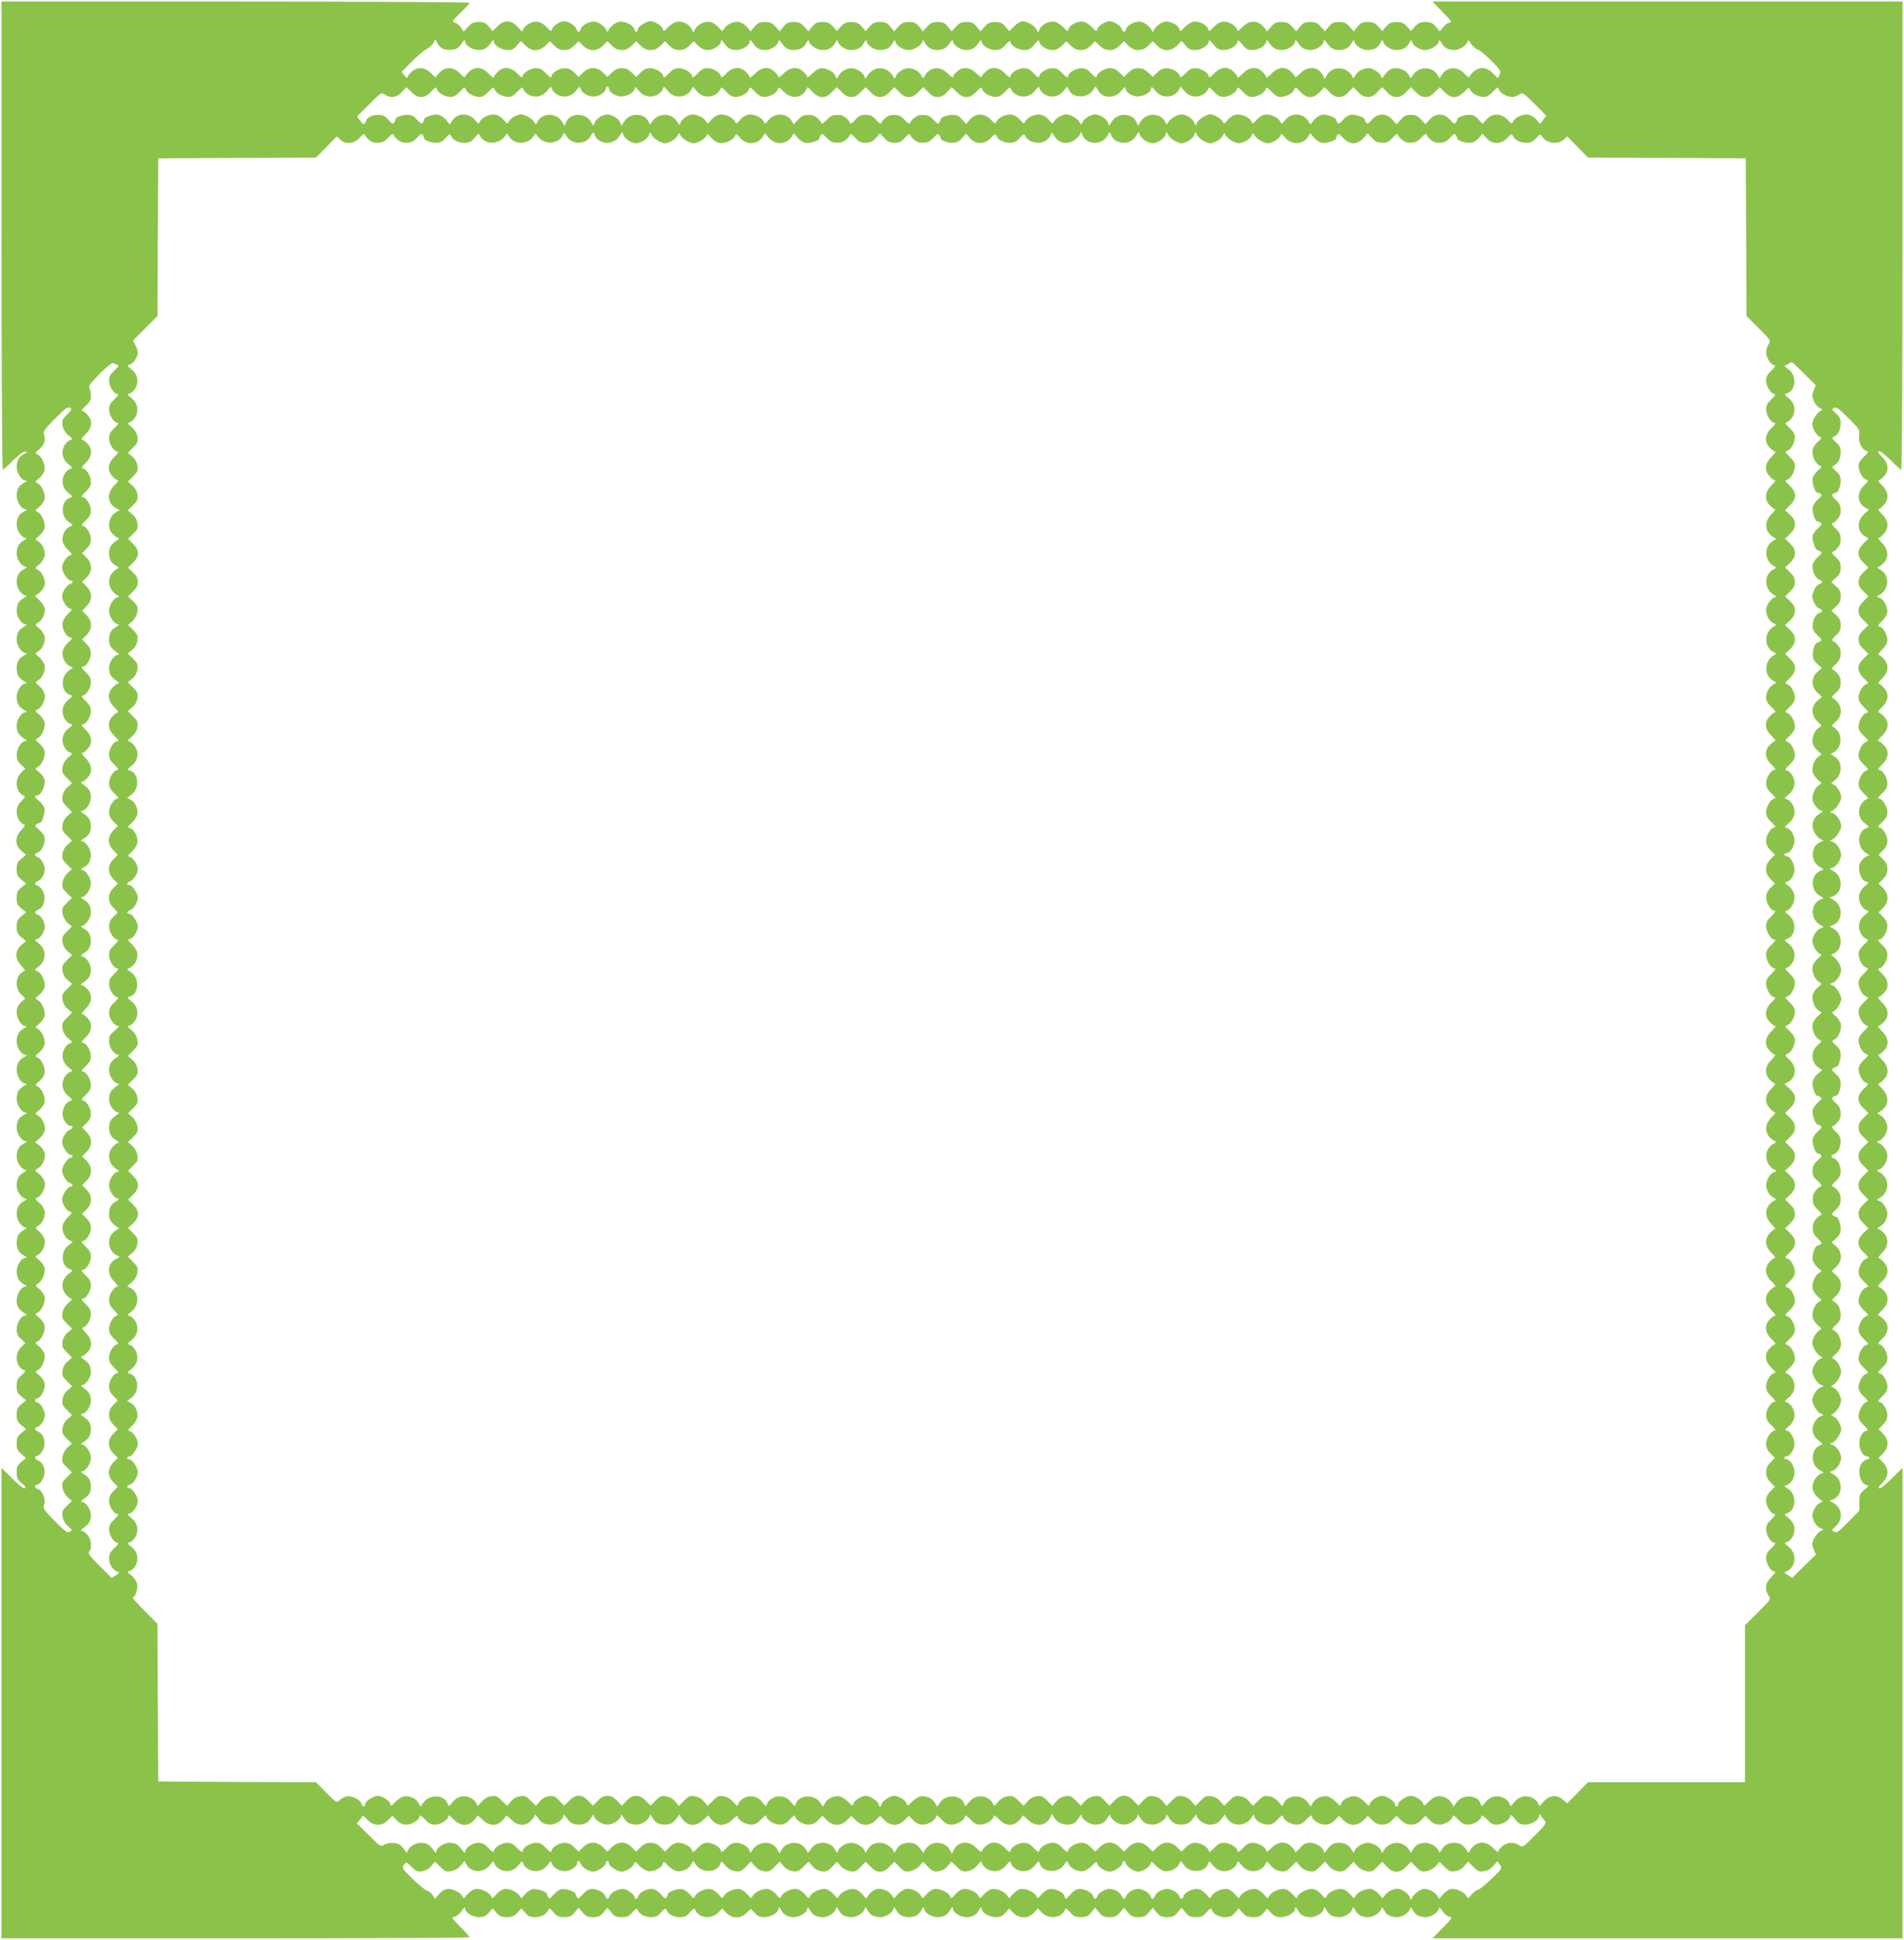 <?xml version="1.0" standalone="no"?>
<!DOCTYPE svg PUBLIC "-//W3C//DTD SVG 20010904//EN"
 "http://www.w3.org/TR/2001/REC-SVG-20010904/DTD/svg10.dtd">
<svg version="1.0" xmlns="http://www.w3.org/2000/svg"
 width="1257pt" height="1280pt" viewBox="0 0 1257 1280"
 preserveAspectRatio="xMidYMid meet">
<g transform="translate(0,1280) scale(0.1,-0.1)"
fill="#8bc34a" stroke="none">
<path d="M10 11245 c0 -850 4 -1545 8 -1545 4 0 34 27 67 60 35 35 68 60 80
60 17 -1 16 -3 -7 -16 -34 -18 -48 -43 -48 -87 0 -38 32 -87 58 -87 12 -1 8
-6 -10 -16 -34 -18 -48 -43 -48 -87 0 -38 32 -87 58 -87 12 -1 8 -6 -10 -16
-35 -18 -48 -43 -48 -89 0 -37 35 -85 62 -85 7 -1 1 -7 -14 -16 -35 -18 -48
-43 -48 -89 0 -37 35 -85 62 -85 7 -1 1 -7 -14 -16 -35 -18 -48 -43 -48 -89 0
-37 35 -85 62 -85 7 -1 1 -7 -14 -16 -35 -18 -48 -43 -48 -89 0 -37 35 -85 62
-85 7 -1 1 -7 -14 -16 -35 -18 -48 -43 -48 -89 0 -37 35 -85 62 -85 7 -1 1 -7
-14 -16 -34 -18 -48 -43 -48 -84 0 -41 14 -66 48 -84 18 -10 22 -15 10 -16
-26 0 -58 -49 -58 -87 0 -44 14 -69 48 -87 18 -10 22 -15 10 -16 -27 0 -58
-49 -58 -89 0 -40 11 -59 50 -85 18 -12 20 -16 8 -16 -27 0 -58 -49 -58 -91 0
-28 7 -44 28 -64 l29 -27 -29 -28 c-46 -46 -33 -133 23 -152 7 -2 -1 -16 -20
-35 -24 -24 -31 -40 -31 -70 0 -38 23 -76 51 -85 7 -2 -1 -16 -20 -35 -44 -44
-44 -100 0 -137 l31 -26 -31 -26 c-26 -21 -31 -33 -31 -69 0 -36 5 -48 31 -69
l31 -26 -31 -26 c-26 -21 -31 -33 -31 -69 0 -36 5 -48 31 -69 l31 -26 -31 -26
c-26 -21 -31 -33 -31 -69 0 -36 5 -48 31 -69 l31 -26 -31 -26 c-44 -37 -44
-93 0 -137 19 -19 27 -33 20 -35 -56 -19 -69 -106 -23 -152 l29 -28 -29 -27
c-21 -20 -28 -36 -28 -64 0 -42 31 -91 58 -91 12 -1 8 -6 -10 -16 -34 -18 -48
-43 -48 -87 0 -38 32 -87 58 -87 12 -1 8 -6 -10 -16 -34 -18 -48 -43 -48 -87
0 -38 32 -87 58 -87 12 -1 8 -6 -10 -16 -34 -18 -48 -43 -48 -87 0 -38 32 -87
58 -87 12 -1 8 -6 -10 -16 -35 -18 -48 -43 -48 -89 0 -37 35 -85 62 -85 7 -1
1 -7 -14 -16 -35 -18 -48 -43 -48 -89 0 -37 35 -85 62 -85 7 -1 1 -7 -14 -16
-35 -18 -48 -43 -48 -89 0 -37 35 -85 62 -85 7 -1 1 -7 -14 -16 -35 -18 -48
-43 -48 -89 0 -37 35 -85 62 -85 7 -1 1 -7 -14 -16 -34 -18 -48 -43 -48 -84 0
-41 14 -66 48 -84 18 -10 22 -15 10 -16 -26 0 -58 -49 -58 -87 0 -44 14 -69
48 -87 18 -10 22 -15 10 -16 -27 0 -58 -49 -58 -89 0 -40 11 -59 50 -85 18
-12 20 -16 8 -16 -27 0 -58 -49 -58 -91 0 -28 7 -44 28 -64 l29 -27 -29 -28
c-46 -47 -33 -133 24 -152 8 -3 2 -14 -20 -32 -27 -23 -32 -35 -32 -71 0 -36
5 -48 31 -69 l31 -26 -31 -26 c-26 -21 -31 -33 -31 -69 0 -36 5 -48 31 -69
l31 -26 -31 -26 c-26 -21 -31 -33 -31 -69 0 -36 5 -48 31 -69 l31 -26 -31 -26
c-26 -21 -31 -33 -31 -69 0 -36 5 -48 30 -68 32 -28 37 -37 18 -37 -7 0 -43
30 -80 67 l-68 67 0 -1552 0 -1552 1545 0 c850 0 1545 3 1545 7 0 4 -27 35
-61 69 -60 61 -61 61 -35 68 15 4 35 21 46 39 13 20 20 26 20 15 0 -27 48 -58
92 -58 31 0 45 6 65 29 l26 29 24 -29 c20 -24 33 -29 68 -29 35 0 49 6 71 29
l27 29 24 -29 c20 -24 33 -29 67 -29 42 0 78 21 88 52 3 8 14 2 32 -20 23 -27
35 -32 71 -32 36 0 48 5 69 31 l26 31 26 -31 c21 -26 33 -31 69 -31 36 0 48 5
69 31 l26 31 26 -31 c21 -26 33 -31 69 -31 36 0 48 5 71 33 18 21 29 27 32 19
10 -31 46 -52 88 -52 35 0 47 5 70 33 18 21 29 27 32 19 10 -31 46 -52 88 -52
35 0 47 5 70 33 18 21 29 27 32 19 19 -57 105 -70 152 -24 l28 29 27 -29 c37
-39 95 -39 134 0 l28 27 25 -27 c20 -22 35 -28 65 -28 44 0 93 30 93 58 1 12
6 8 16 -10 18 -34 43 -48 87 -48 38 0 87 32 87 58 1 12 6 8 16 -10 18 -35 43
-48 89 -48 37 0 85 35 85 62 1 7 7 1 16 -14 18 -35 43 -48 89 -48 37 0 85 35
85 62 1 7 7 1 16 -14 18 -35 43 -48 89 -48 37 0 85 35 85 62 1 7 7 1 16 -14
18 -34 43 -48 84 -48 41 0 66 14 84 48 10 18 15 22 16 10 0 -26 49 -58 87 -58
44 0 69 14 87 48 10 18 15 22 16 10 0 -26 49 -58 87 -58 44 0 69 14 87 48 10
18 15 22 16 10 0 -28 49 -58 92 -58 31 0 45 6 65 28 l25 29 28 -29 c40 -39 98
-39 135 0 l27 29 28 -29 c47 -46 133 -33 152 24 3 8 14 2 32 -19 23 -28 35
-33 71 -33 36 0 48 5 69 31 l26 31 26 -31 c21 -26 33 -31 69 -31 36 0 48 5 69
31 l26 31 26 -31 c21 -26 33 -31 69 -31 36 0 48 5 69 31 l26 31 26 -31 c21
-26 33 -31 69 -31 36 0 48 5 69 31 l26 31 26 -31 c21 -26 33 -31 69 -31 36 0
48 5 71 33 18 21 29 27 32 19 10 -31 46 -52 88 -52 34 0 47 5 67 29 l24 29 26
-29 c21 -24 33 -29 70 -29 38 0 49 5 69 28 l23 28 27 -28 c20 -22 35 -28 66
-28 43 0 92 30 92 58 1 12 6 8 16 -10 18 -34 43 -48 87 -48 38 0 87 32 87 58
1 12 6 8 16 -10 18 -35 43 -48 89 -48 37 0 85 35 85 62 1 7 7 1 16 -14 18 -35
43 -48 89 -48 37 0 85 35 85 62 1 7 7 1 16 -14 18 -35 43 -48 89 -48 37 0 85
35 85 62 1 7 7 1 16 -14 18 -35 43 -48 89 -48 37 0 85 35 85 62 0 7 9 -2 20
-19 11 -18 31 -35 46 -39 25 -7 25 -8 -42 -75 l-68 -69 1552 0 1552 0 0 1552
0 1552 -68 -67 c-37 -37 -73 -67 -80 -67 -18 0 -15 5 18 38 41 42 41 92 1 133
l-29 29 29 29 c40 41 40 91 0 132 l-29 29 29 29 c21 21 29 39 29 64 0 37 -32
87 -56 87 -10 0 -2 13 20 34 28 26 36 41 36 68 0 38 -32 88 -56 88 -10 0 -2
13 20 34 28 26 36 41 36 68 0 38 -32 88 -56 88 -10 0 -2 13 20 34 45 42 50 93
11 131 -13 14 -29 25 -35 25 -6 0 5 15 24 34 45 42 50 93 11 131 -13 14 -29
25 -35 25 -6 0 5 15 24 34 45 42 49 89 11 130 -13 14 -28 26 -34 26 -5 0 6 15
25 34 51 51 43 120 -19 153 -16 8 -16 10 7 22 26 14 46 50 46 82 0 31 -28 77
-51 84 -22 7 -22 8 4 23 62 38 62 126 0 164 -26 15 -26 16 -4 23 23 7 51 53
51 84 0 32 -19 66 -47 83 -26 15 -26 16 -4 23 23 7 51 53 51 84 0 32 -20 68
-46 82 -23 12 -23 14 -7 22 62 33 70 102 19 153 -19 19 -30 34 -25 34 6 0 21
11 34 25 38 37 34 88 -9 131 -19 19 -30 34 -25 34 6 0 21 11 34 25 39 38 34
89 -11 131 -19 19 -30 34 -24 34 6 0 22 11 35 25 39 38 34 89 -11 131 -19 19
-30 34 -24 34 6 0 22 11 35 25 39 38 34 89 -11 131 -22 21 -30 34 -20 34 24 0
56 50 56 88 0 27 -8 42 -36 68 -22 21 -30 34 -20 34 24 0 56 50 56 87 0 25 -8
43 -29 64 l-29 29 29 29 c40 41 40 91 0 132 l-29 29 29 29 c21 22 29 39 29 66
0 27 -8 44 -29 66 l-29 29 29 29 c21 21 29 39 29 64 0 37 -32 87 -56 87 -10 0
-2 13 20 34 28 26 36 41 36 68 0 38 -32 88 -56 88 -10 0 -2 13 20 34 28 26 36
41 36 68 0 38 -32 88 -56 88 -10 0 -2 13 20 34 45 42 50 93 11 131 -13 14 -29
25 -35 25 -6 0 5 15 24 34 45 42 50 93 11 131 -13 14 -29 25 -35 25 -6 0 5 15
24 34 45 42 49 89 11 130 -13 14 -28 26 -34 26 -5 0 6 15 25 34 43 43 46 90 9
130 -13 14 -28 26 -34 26 -5 0 6 15 25 34 22 22 34 44 34 60 0 36 -25 83 -49
91 -17 5 -15 9 15 39 22 22 34 44 34 60 0 38 -26 83 -51 91 -22 7 -22 8 4 23
61 37 61 130 1 163 -23 12 -23 14 -7 22 62 33 70 102 19 153 -19 19 -30 34
-25 34 6 0 21 12 34 26 37 40 34 87 -9 130 -19 19 -30 34 -25 34 6 0 21 12 34
26 37 40 34 87 -9 130 -19 19 -30 34 -25 34 6 0 21 11 34 25 38 37 34 89 -10
130 -24 23 -30 35 -21 38 7 3 41 -23 77 -59 35 -35 67 -64 71 -64 4 0 8 695 8
1545 l0 1545 -1552 0 -1552 0 62 -63 c64 -65 72 -77 48 -77 -8 0 -25 -13 -38
-29 l-23 -28 -26 31 c-22 25 -34 31 -69 31 -34 0 -47 -6 -69 -30 l-26 -30 -26
30 c-22 24 -35 30 -69 30 -34 0 -47 -6 -69 -30 l-26 -30 -26 30 c-22 24 -35
30 -70 30 -35 0 -46 -6 -67 -31 l-25 -31 -27 31 c-23 25 -36 31 -71 31 -35 0
-46 -6 -67 -31 l-25 -31 -27 31 c-23 25 -36 31 -71 31 -35 0 -46 -6 -67 -31
l-25 -31 -27 31 c-23 25 -36 31 -70 31 -35 0 -47 -6 -69 -32 l-26 -31 -18 25
c-40 52 -100 53 -148 2 -25 -27 -28 -28 -33 -11 -4 11 -21 27 -40 37 -42 23
-79 14 -117 -26 -26 -28 -28 -29 -34 -9 -9 29 -66 55 -100 46 -16 -4 -41 -21
-56 -37 -26 -28 -28 -29 -34 -9 -9 28 -66 55 -99 46 -27 -7 -59 -33 -70 -57
-5 -12 -7 -12 -12 0 -11 24 -43 50 -70 57 -33 8 -90 -18 -99 -45 -8 -27 -22
-27 -30 -1 -7 21 -53 50 -80 50 -27 0 -73 -29 -80 -50 -6 -19 -8 -19 -34 9
-15 16 -40 33 -56 37 -34 9 -91 -17 -100 -46 -6 -20 -8 -19 -34 9 -15 16 -40
33 -55 37 -35 8 -84 -13 -100 -44 l-13 -26 -12 22 c-13 25 -61 52 -92 52 -11
0 -36 -15 -54 -33 l-33 -33 -24 30 c-21 25 -32 31 -67 31 -35 0 -48 -6 -71
-31 l-27 -31 -25 31 c-21 25 -32 31 -67 31 -35 0 -48 -6 -71 -31 l-27 -31 -25
31 c-21 25 -32 31 -67 31 -35 0 -48 -6 -71 -31 l-27 -31 -25 31 c-21 25 -32
31 -67 31 -35 0 -48 -6 -71 -31 l-27 -31 -25 31 c-21 25 -32 31 -67 31 -35 0
-48 -6 -70 -30 l-26 -30 -26 30 c-22 24 -35 30 -69 30 -34 0 -47 -6 -69 -30
l-26 -30 -26 30 c-22 24 -35 30 -70 30 -35 0 -46 -6 -67 -31 l-25 -31 -27 31
c-23 25 -36 31 -71 31 -35 0 -46 -6 -67 -31 l-25 -31 -27 31 c-23 25 -36 31
-70 31 -35 0 -47 -6 -69 -31 l-26 -31 -23 28 c-12 15 -35 30 -51 34 -35 7 -85
-15 -101 -45 -11 -20 -12 -19 -36 9 -13 16 -38 32 -54 36 -34 8 -84 -15 -101
-47 l-12 -22 -13 26 c-16 31 -65 52 -100 44 -15 -4 -40 -21 -55 -37 -26 -28
-28 -28 -34 -9 -7 22 -53 50 -82 50 -27 0 -83 -37 -83 -55 0 -22 -18 -18 -25
6 -9 27 -66 53 -99 45 -27 -7 -59 -33 -70 -57 -5 -12 -7 -12 -12 0 -11 24 -43
50 -70 57 -33 8 -90 -18 -99 -45 -8 -27 -22 -27 -30 -1 -7 21 -53 50 -80 50
-27 0 -73 -29 -80 -50 -6 -19 -8 -19 -34 9 -38 40 -75 49 -117 26 -19 -10 -36
-27 -40 -38 -6 -19 -7 -18 -28 6 -47 56 -94 61 -141 14 l-33 -33 -24 30 c-21
25 -32 31 -67 31 -36 0 -48 -6 -71 -32 l-29 -32 -16 25 c-9 14 -27 29 -40 34
-24 9 -23 10 35 66 33 31 60 61 60 66 0 4 -695 8 -1545 8 l-1545 0 0 -1545z
m2910 1235 c25 -14 81 -12 100 3 9 7 24 23 33 37 12 18 17 20 17 8 0 -27 49
-58 89 -58 39 1 58 12 84 50 12 18 17 20 17 8 0 -27 49 -58 90 -58 30 0 44 6
63 30 l26 30 30 -30 c41 -41 91 -41 132 -1 l29 29 29 -29 c22 -21 39 -29 66
-29 27 0 44 8 66 29 l29 29 29 -29 c41 -40 91 -40 132 0 l29 29 29 -29 c22
-21 39 -29 66 -29 27 0 44 8 66 29 l29 29 29 -29 c22 -21 39 -29 66 -29 27 0
44 8 66 29 l29 29 29 -29 c22 -21 39 -29 66 -29 27 0 44 8 66 29 l29 29 29
-29 c21 -21 39 -29 64 -29 38 0 87 32 87 58 0 12 5 10 17 -8 26 -38 45 -49 84
-50 40 0 89 31 89 58 0 12 5 10 17 -8 27 -39 45 -49 86 -50 39 0 87 34 87 62
0 7 8 1 17 -12 26 -38 45 -49 81 -50 43 0 68 14 86 48 9 15 15 21 16 14 0 -26
52 -62 87 -62 44 0 69 14 87 48 9 15 15 21 16 14 0 -27 48 -62 85 -62 46 0 71
13 89 48 9 15 15 21 16 14 0 -27 48 -62 85 -62 46 0 71 13 89 48 9 15 15 21
16 14 0 -28 48 -62 88 -62 40 0 92 35 92 62 1 7 7 1 16 -14 18 -34 43 -48 86
-48 36 1 55 12 81 50 9 13 17 19 17 12 0 -28 48 -62 87 -62 41 1 59 11 86 50
12 18 17 20 17 8 0 -27 49 -58 90 -58 31 0 44 7 69 35 18 21 31 29 31 21 0
-25 50 -56 91 -56 31 0 43 6 68 37 21 25 31 32 31 21 0 -26 49 -58 87 -58 25
0 43 8 64 29 l29 29 29 -29 c22 -21 39 -29 66 -29 27 0 44 8 66 29 l29 29 29
-29 c22 -21 39 -29 66 -29 27 0 44 8 66 29 l29 29 29 -29 c22 -21 39 -29 66
-29 27 0 44 8 66 29 l29 29 29 -29 c41 -40 91 -40 132 1 l30 30 26 -30 c19
-24 33 -30 63 -30 41 0 90 31 90 58 0 11 10 4 31 -21 25 -31 37 -37 68 -37 42
0 91 31 91 58 0 11 10 4 31 -21 25 -31 37 -37 68 -37 42 0 91 31 91 58 0 12 5
10 17 -8 26 -38 45 -49 84 -50 40 0 89 31 89 58 0 12 5 10 17 -8 27 -39 45
-49 86 -50 39 0 87 34 87 62 0 7 8 1 17 -12 26 -38 45 -49 81 -50 43 0 68 14
86 48 9 15 15 21 16 14 0 -27 48 -62 85 -62 46 0 71 13 89 48 9 15 15 21 16
14 0 -27 48 -62 85 -62 46 0 71 13 89 48 9 15 15 21 16 14 0 -28 48 -62 88
-62 40 0 92 35 92 62 1 7 7 1 16 -14 18 -34 43 -48 87 -48 35 0 87 37 87 62 0
7 9 -2 20 -19 11 -18 30 -35 43 -38 13 -4 54 -37 91 -74 62 -63 66 -69 56 -93
l-12 -24 -33 33 c-42 42 -89 45 -129 8 -14 -13 -26 -28 -26 -34 0 -5 -15 6
-34 25 -51 51 -120 43 -153 -19 -8 -16 -10 -16 -22 7 -34 63 -133 59 -168 -7
-8 -16 -10 -16 -22 7 -15 28 -51 46 -89 46 -30 -1 -50 -14 -75 -50 -9 -13 -17
-19 -17 -12 0 23 -52 62 -81 62 -40 0 -75 -18 -90 -46 -12 -23 -14 -23 -22 -7
-35 66 -134 70 -168 6 l-13 -24 -13 25 c-30 57 -98 63 -149 12 -19 -19 -34
-30 -34 -25 0 6 -11 21 -25 34 -38 39 -89 34 -131 -11 -19 -19 -34 -30 -34
-24 0 6 -11 22 -25 35 -38 39 -89 34 -131 -11 -19 -19 -34 -30 -34 -24 0 6
-11 22 -25 35 -38 39 -89 34 -131 -11 -21 -22 -34 -30 -34 -20 0 24 -50 56
-88 56 -27 0 -42 -8 -68 -36 -21 -22 -34 -30 -34 -20 0 24 -50 56 -87 56 -25
0 -43 -8 -64 -29 l-29 -29 -29 29 c-22 21 -39 29 -66 29 -27 0 -44 -8 -66 -29
l-29 -29 -29 29 c-21 21 -39 29 -64 29 -37 0 -87 -32 -87 -56 0 -10 -13 -2
-34 20 -26 28 -41 36 -68 36 -38 0 -88 -32 -88 -56 0 -10 -13 -2 -34 20 -26
28 -41 36 -68 36 -38 0 -88 -32 -88 -56 0 -10 -13 -2 -34 20 -26 28 -41 36
-68 36 -38 0 -88 -32 -88 -56 0 -10 -13 -2 -34 20 -42 45 -93 50 -131 11 -14
-13 -25 -28 -25 -34 0 -5 -15 6 -34 25 -43 43 -94 47 -131 9 -14 -13 -25 -28
-25 -34 0 -5 -15 6 -34 25 -51 51 -120 43 -153 -19 -8 -16 -10 -16 -22 7 -14
26 -50 46 -82 46 -31 0 -77 -28 -84 -51 -7 -22 -8 -22 -23 4 -17 27 -51 47
-82 47 -31 0 -65 -20 -82 -47 -15 -26 -16 -26 -23 -4 -7 23 -53 51 -84 51 -32
0 -66 -19 -83 -47 -15 -26 -16 -26 -23 -4 -8 25 -53 51 -91 51 -16 0 -38 -12
-60 -34 -19 -19 -34 -30 -34 -25 0 6 -11 21 -25 34 -37 38 -88 34 -131 -9 -19
-19 -34 -30 -34 -25 0 6 -11 21 -25 34 -38 39 -89 34 -131 -11 -19 -19 -34
-30 -34 -24 0 6 -11 22 -25 35 -38 39 -89 34 -131 -11 -21 -22 -34 -30 -34
-20 0 24 -50 56 -88 56 -27 0 -42 -8 -68 -36 -21 -22 -34 -30 -34 -20 0 24
-50 56 -88 56 -27 0 -42 -8 -68 -36 -21 -22 -34 -30 -34 -20 0 24 -50 56 -87
56 -25 0 -43 -8 -64 -29 l-29 -29 -29 29 c-22 21 -39 29 -66 29 -27 0 -44 -8
-66 -29 l-29 -29 -29 29 c-41 40 -91 40 -132 0 l-29 -29 -29 29 c-21 21 -39
29 -64 29 -37 0 -87 -32 -87 -56 0 -10 -13 -2 -34 20 -26 28 -41 36 -68 36
-38 0 -88 -32 -88 -56 0 -10 -13 -2 -34 20 -42 45 -93 50 -131 11 -14 -13 -25
-29 -25 -35 0 -6 -15 5 -34 24 -42 45 -93 50 -131 11 -14 -13 -25 -28 -25 -34
0 -5 -15 6 -34 25 -43 43 -90 46 -130 9 -14 -13 -26 -28 -26 -34 0 -5 -15 6
-34 25 -43 43 -90 46 -130 9 -14 -13 -26 -29 -26 -36 0 -6 -9 -1 -19 12 l-20
24 67 68 c37 37 81 75 98 83 17 8 37 26 45 40 l13 25 13 -25 c7 -14 22 -30 33
-36z m-140 -320 c24 0 41 9 66 35 30 32 33 33 39 15 8 -24 54 -50 91 -50 18 0
38 12 60 35 30 32 33 33 39 15 8 -24 54 -50 91 -50 18 0 38 12 60 35 30 32 33
33 39 15 8 -24 54 -50 91 -50 18 0 38 12 60 35 30 32 33 33 39 15 4 -11 20
-27 37 -36 43 -22 91 -11 121 28 24 30 25 30 32 9 3 -12 20 -28 37 -37 43 -22
91 -11 121 28 24 30 25 30 32 9 9 -30 61 -54 98 -47 35 7 67 32 67 53 0 7 5
13 10 13 6 0 10 -6 10 -13 0 -22 35 -47 71 -53 40 -6 99 26 99 53 0 13 7 10
26 -14 31 -40 79 -51 122 -29 17 9 34 25 37 37 7 21 8 21 32 -9 30 -39 78 -50
121 -28 17 9 34 25 37 37 7 21 8 21 32 -9 30 -39 78 -50 121 -28 17 9 33 25
37 36 6 18 9 17 39 -15 22 -23 42 -35 60 -35 37 0 83 26 91 50 6 18 9 17 39
-15 22 -23 42 -35 60 -35 37 0 83 26 91 50 6 18 9 17 39 -15 47 -49 117 -44
146 9 l12 22 33 -33 c45 -45 85 -45 128 0 l32 32 32 -32 c22 -24 40 -33 63
-33 23 0 41 9 63 33 l32 32 32 -32 c22 -24 40 -33 63 -33 23 0 41 9 63 33 l32
32 32 -32 c22 -24 40 -33 63 -33 23 0 41 9 63 33 l32 32 32 -32 c22 -24 40
-33 63 -33 24 0 41 9 63 33 l30 32 33 -32 c45 -46 85 -45 130 2 30 32 33 33
39 15 8 -24 54 -50 91 -50 18 0 38 12 60 35 30 32 33 33 39 15 4 -11 20 -27
37 -36 43 -22 91 -11 121 28 24 30 25 30 32 9 3 -12 20 -28 37 -37 43 -22 91
-11 121 28 24 30 25 30 32 9 18 -57 117 -64 157 -11 l21 30 18 -29 c32 -53
111 -52 154 2 16 21 25 27 25 16 0 -24 33 -49 71 -55 40 -6 99 26 99 53 0 13
7 10 26 -14 31 -40 79 -51 122 -29 17 9 34 25 37 37 7 21 8 21 32 -9 30 -39
78 -50 121 -28 17 9 33 25 37 36 6 18 9 17 39 -15 22 -23 42 -35 60 -35 37 0
83 26 91 50 6 18 9 17 39 -15 22 -23 42 -35 60 -35 37 0 83 26 91 50 6 18 9
17 39 -15 22 -23 42 -35 60 -35 37 0 83 26 91 50 6 18 9 17 39 -15 45 -47 85
-48 129 -2 l32 32 31 -32 c23 -24 41 -33 64 -33 23 0 41 9 63 33 l32 32 31
-32 c23 -24 41 -33 64 -33 23 0 41 9 63 33 l32 32 31 -32 c23 -24 41 -33 64
-33 23 0 41 9 63 33 l32 32 31 -32 c23 -24 41 -33 64 -33 23 0 41 9 63 33 l32
32 31 -32 c44 -45 84 -45 130 1 30 30 34 32 39 15 8 -24 55 -49 91 -49 18 0
38 12 60 35 30 32 33 33 39 15 7 -24 54 -50 87 -50 13 0 34 7 47 16 23 16 25
15 101 -61 l78 -78 -20 -28 -21 -27 -23 28 c-13 15 -36 30 -51 33 -35 7 -88
-15 -102 -42 -11 -20 -12 -20 -39 9 -41 44 -101 45 -139 1 l-25 -29 -27 30
c-20 23 -35 30 -63 30 -35 0 -78 -16 -78 -30 0 -4 -4 -13 -9 -21 -7 -11 -15
-7 -38 19 -40 45 -95 45 -135 1 l-28 -31 -28 31 c-22 25 -36 31 -67 31 -31 0
-45 -6 -67 -31 l-28 -31 -28 31 c-40 44 -95 44 -135 -1 -23 -26 -31 -30 -38
-19 -5 8 -9 17 -9 20 0 14 -67 37 -93 32 -15 -3 -39 -19 -53 -36 -21 -24 -27
-28 -35 -16 -5 8 -9 17 -9 20 0 14 -67 37 -93 32 -15 -3 -38 -18 -52 -34 l-24
-30 -16 25 c-34 51 -108 54 -150 5 -24 -29 -24 -29 -35 -8 -15 27 -67 49 -103
42 -15 -3 -38 -18 -52 -34 -24 -29 -24 -29 -35 -8 -15 27 -67 49 -103 42 -15
-3 -38 -18 -52 -34 -24 -29 -24 -29 -35 -8 -7 11 -27 27 -47 35 -31 14 -38 13
-71 -3 -20 -10 -42 -28 -48 -40 l-11 -23 -11 26 c-7 14 -28 32 -47 40 -30 12
-40 12 -69 0 -18 -8 -40 -24 -49 -36 l-15 -22 -12 22 c-30 57 -124 56 -159 -1
l-18 -29 -11 26 c-28 60 -125 62 -161 3 l-18 -29 -11 26 c-7 14 -28 32 -47 40
-30 12 -39 12 -69 0 -19 -8 -40 -24 -46 -36 l-12 -22 -15 22 c-9 12 -31 28
-49 36 -29 12 -39 12 -68 0 -19 -8 -39 -24 -46 -35 -11 -21 -11 -21 -35 8 -14
16 -37 31 -52 34 -36 7 -88 -15 -103 -42 -11 -21 -11 -21 -35 8 -14 16 -37 31
-52 34 -35 7 -88 -15 -102 -42 -11 -20 -12 -20 -39 9 -41 44 -101 45 -139 1
l-25 -29 -27 30 c-20 23 -35 30 -63 30 -35 0 -78 -16 -78 -30 0 -4 -4 -13 -9
-21 -7 -11 -15 -7 -37 17 -28 30 -44 36 -90 33 -21 -1 -59 -31 -66 -53 -3 -8
-15 -1 -34 19 -28 31 -44 37 -90 34 -21 -1 -59 -31 -66 -53 -3 -8 -15 0 -34
21 -24 27 -37 33 -69 33 -32 0 -45 -6 -69 -33 -19 -21 -31 -29 -34 -21 -7 22
-45 52 -66 53 -46 3 -62 -3 -90 -34 -19 -20 -31 -27 -34 -19 -7 22 -45 52 -66
53 -46 3 -62 -3 -88 -31 l-28 -30 -15 24 c-34 51 -108 54 -150 5 -24 -29 -24
-29 -35 -8 -15 27 -67 49 -103 42 -15 -3 -38 -18 -52 -34 -24 -29 -24 -29 -35
-8 -15 27 -67 49 -103 42 -15 -3 -38 -18 -52 -34 -24 -29 -24 -29 -35 -8 -15
26 -70 50 -101 42 -31 -7 -69 -42 -69 -62 0 -9 -8 -3 -19 15 -37 60 -123 62
-164 4 l-15 -22 -12 22 c-30 57 -124 56 -159 -1 l-18 -29 -11 26 c-7 14 -28
32 -47 40 -31 12 -39 12 -70 0 -19 -8 -40 -26 -47 -40 l-11 -26 -18 29 c-36
59 -133 57 -161 -3 l-11 -26 -18 29 c-35 57 -129 58 -159 1 l-12 -22 -15 22
c-9 12 -31 28 -49 36 -29 12 -39 12 -68 0 -19 -8 -39 -24 -46 -35 -11 -21 -11
-21 -35 8 -14 16 -37 31 -52 34 -36 7 -88 -15 -103 -42 -11 -21 -11 -21 -35 8
-42 49 -116 46 -150 -5 l-16 -25 -24 30 c-14 16 -37 31 -52 34 -29 5 -93 -15
-93 -30 0 -4 -4 -14 -9 -22 -7 -11 -15 -7 -38 19 -22 25 -37 32 -65 32 -35 0
-78 -16 -78 -30 0 -4 -4 -13 -9 -21 -7 -11 -15 -7 -38 19 -22 25 -37 32 -65
32 -44 0 -75 -16 -83 -42 -8 -26 -16 -25 -39 6 l-19 26 81 80 c78 79 80 80
103 64 38 -26 78 -20 112 17 l30 32 33 -32 c23 -24 41 -33 64 -33z m1012 -298
c44 -12 86 4 107 39 l18 29 11 -26 c28 -60 125 -62 161 -3 l18 29 11 -26 c7
-14 28 -32 47 -40 31 -12 39 -12 70 0 19 8 40 26 47 40 l11 26 11 -23 c6 -12
28 -30 48 -40 33 -16 40 -17 71 -3 20 8 41 24 47 36 l12 22 15 -22 c9 -12 31
-28 49 -36 29 -12 39 -12 68 0 19 8 39 24 46 35 11 21 11 21 35 -8 14 -16 37
-31 52 -34 36 -7 88 15 103 42 11 21 11 21 35 -8 42 -49 116 -46 150 5 l16 25
24 -30 c42 -49 116 -46 150 5 l16 25 24 -30 c14 -16 37 -31 52 -34 29 -5 93
15 93 30 0 4 4 14 9 22 7 11 15 7 37 -17 28 -30 44 -36 90 -33 21 1 59 31 66
53 3 8 15 0 34 -21 24 -27 37 -33 69 -33 31 0 45 6 67 31 l28 31 28 -31 c22
-25 36 -31 67 -31 32 0 45 6 69 33 19 21 31 29 34 21 7 -22 45 -52 66 -53 46
-3 62 3 90 33 22 24 30 28 37 17 5 -8 9 -17 9 -21 0 -14 43 -30 78 -30 28 0
43 7 63 30 l27 30 25 -29 c38 -44 98 -43 139 1 26 28 28 29 38 10 14 -27 46
-42 88 -42 28 0 43 7 64 31 26 29 28 30 38 11 25 -46 106 -57 146 -19 13 12
24 30 24 38 0 9 8 3 19 -15 27 -45 74 -59 120 -37 20 10 41 28 47 40 l11 23
11 -26 c28 -60 125 -62 161 -3 l18 29 11 -26 c28 -60 125 -62 161 -3 l18 29
11 -26 c7 -14 28 -32 47 -40 31 -12 39 -12 70 0 19 8 40 26 47 40 l11 26 11
-23 c6 -12 28 -30 48 -40 33 -16 40 -17 72 -3 20 8 41 26 48 40 l11 26 11 -23
c6 -12 28 -30 48 -40 33 -16 40 -17 71 -3 20 8 41 24 47 36 l12 22 15 -22 c9
-12 31 -28 49 -36 29 -12 39 -12 68 0 19 8 40 24 46 36 l12 22 15 -22 c9 -12
31 -28 49 -36 29 -12 39 -12 68 0 19 8 39 24 46 35 11 21 11 21 35 -8 42 -49
116 -46 150 5 l16 25 24 -30 c14 -16 37 -31 52 -34 29 -5 93 15 93 30 0 4 4
14 9 22 7 11 15 7 38 -19 41 -46 94 -47 134 -2 l29 32 28 -31 c22 -25 36 -31
67 -31 32 0 45 6 69 33 19 21 31 29 34 21 7 -22 45 -52 66 -53 46 -3 62 3 90
34 19 20 31 27 34 19 7 -22 45 -52 66 -53 46 -3 62 3 90 33 22 24 30 28 37 17
5 -8 9 -17 9 -21 0 -14 43 -30 78 -30 28 0 43 7 63 30 l27 30 25 -29 c38 -44
98 -43 139 1 26 28 28 29 38 10 14 -27 46 -42 88 -42 28 0 43 7 64 31 26 29
28 30 38 11 24 -45 105 -57 144 -21 l22 21 69 -70 69 -70 521 -2 520 -3 3
-520 2 -520 81 -81 c80 -80 81 -82 65 -105 -9 -13 -16 -38 -16 -55 0 -35 33
-84 56 -84 10 0 2 -13 -20 -34 -28 -26 -36 -41 -36 -68 0 -38 32 -88 56 -88
10 0 2 -13 -20 -34 -28 -26 -36 -41 -36 -68 0 -38 32 -88 56 -88 10 0 2 -13
-20 -34 -45 -42 -50 -93 -11 -131 13 -14 29 -25 35 -25 6 0 -5 -15 -24 -34
-45 -42 -50 -93 -11 -131 13 -14 28 -25 34 -25 5 0 -6 -15 -25 -34 -43 -43
-47 -94 -9 -131 13 -14 28 -25 34 -25 5 0 -6 -15 -25 -34 -51 -51 -43 -120 19
-153 16 -8 16 -10 -7 -22 -63 -34 -59 -133 7 -168 16 -8 16 -10 -7 -22 -64
-35 -59 -132 9 -169 11 -6 14 -12 7 -12 -23 0 -62 -52 -62 -81 0 -40 18 -75
46 -90 23 -12 23 -14 7 -22 -66 -35 -70 -134 -7 -168 23 -12 23 -14 7 -22 -66
-35 -70 -134 -7 -168 23 -12 23 -14 7 -22 -31 -17 -53 -51 -53 -86 0 -26 8
-41 36 -67 19 -19 30 -34 24 -34 -6 0 -22 -11 -35 -25 -39 -38 -34 -89 11
-131 19 -19 30 -34 24 -34 -6 0 -22 -11 -35 -25 -39 -38 -34 -89 11 -131 22
-21 30 -34 20 -34 -24 0 -56 -50 -56 -88 0 -27 8 -42 36 -68 22 -21 30 -34 20
-34 -24 0 -56 -50 -56 -88 0 -27 8 -42 36 -68 22 -21 30 -34 20 -34 -24 0 -56
-50 -56 -87 0 -25 8 -43 29 -64 l29 -29 -29 -29 c-21 -22 -29 -39 -29 -66 0
-27 8 -44 29 -66 l29 -29 -29 -29 c-21 -21 -29 -39 -29 -64 0 -37 32 -87 56
-87 10 0 2 -13 -20 -34 -28 -26 -36 -41 -36 -68 0 -38 32 -88 56 -88 10 0 2
-13 -20 -34 -28 -26 -36 -41 -36 -68 0 -38 32 -88 56 -88 10 0 2 -13 -20 -34
-28 -26 -36 -41 -36 -68 0 -38 32 -88 56 -88 10 0 2 -13 -20 -34 -45 -42 -50
-93 -11 -131 13 -14 29 -25 35 -25 6 0 -5 -15 -24 -34 -45 -42 -50 -93 -11
-131 13 -14 28 -25 34 -25 5 0 -6 -15 -25 -34 -43 -43 -47 -94 -9 -131 13 -14
28 -25 34 -25 5 0 -6 -15 -25 -34 -43 -43 -46 -90 -9 -130 13 -14 28 -26 34
-26 5 0 -6 -15 -25 -34 -51 -51 -43 -120 19 -153 16 -8 16 -10 -7 -22 -64 -35
-59 -133 8 -169 19 -9 18 -10 -2 -17 -24 -7 -52 -52 -52 -84 0 -32 20 -68 46
-82 23 -12 23 -14 7 -22 -62 -33 -70 -102 -19 -153 19 -19 30 -34 25 -34 -6 0
-21 -12 -34 -26 -37 -40 -34 -87 9 -130 19 -19 30 -34 25 -34 -6 0 -21 -11
-34 -25 -39 -38 -34 -89 11 -131 19 -19 30 -34 24 -34 -6 0 -22 -11 -35 -25
-39 -38 -34 -89 11 -131 19 -19 30 -34 24 -34 -6 0 -22 -11 -35 -25 -39 -38
-34 -89 11 -131 19 -19 30 -34 24 -34 -6 0 -22 -11 -35 -25 -39 -38 -34 -89
11 -131 22 -21 30 -34 20 -34 -24 0 -56 -50 -56 -88 0 -27 8 -42 36 -68 22
-21 30 -34 20 -34 -24 0 -56 -50 -56 -88 0 -27 8 -42 36 -68 22 -21 30 -34 20
-34 -24 0 -56 -50 -56 -87 0 -25 8 -43 29 -64 l29 -29 -29 -29 c-21 -22 -29
-39 -29 -66 0 -27 8 -44 29 -66 l29 -29 -29 -29 c-21 -21 -29 -39 -29 -64 0
-37 32 -87 56 -87 10 0 2 -13 -20 -34 -28 -26 -36 -41 -36 -68 0 -38 32 -88
56 -88 10 0 2 -13 -20 -34 -28 -26 -36 -41 -36 -68 0 -38 32 -88 56 -88 10 0
2 -13 -20 -34 -41 -38 -48 -84 -20 -125 16 -23 15 -25 -70 -110 l-86 -86 0
-518 0 -517 -518 0 -518 0 -68 -69 -69 -70 -31 26 c-40 34 -90 27 -128 -18
-25 -30 -26 -30 -33 -10 -3 12 -20 28 -37 37 -43 22 -91 11 -121 -28 -24 -30
-25 -30 -32 -9 -3 12 -20 28 -37 37 -43 22 -91 11 -121 -28 -24 -30 -25 -30
-32 -9 -18 57 -117 64 -157 10 l-22 -30 -13 24 c-16 31 -64 51 -99 43 -15 -4
-40 -21 -55 -37 -26 -28 -28 -28 -34 -9 -7 22 -53 50 -82 50 -27 0 -83 -37
-83 -55 0 -8 -4 -15 -10 -15 -5 0 -10 7 -10 15 0 18 -56 55 -83 55 -29 0 -75
-28 -82 -50 -6 -19 -8 -19 -34 9 -15 16 -40 33 -56 37 -34 9 -91 -17 -100 -46
-6 -20 -8 -19 -34 9 -15 16 -40 33 -55 37 -35 8 -83 -12 -99 -43 l-13 -24 -22
30 c-39 54 -139 47 -157 -10 -7 -20 -8 -20 -33 10 -18 21 -39 34 -64 38 -33 5
-41 2 -72 -29 l-34 -34 -24 28 c-15 19 -36 31 -60 35 -33 5 -42 1 -72 -29
l-34 -34 -24 28 c-15 19 -36 31 -60 35 -33 5 -42 1 -72 -29 l-34 -34 -24 28
c-15 19 -36 31 -60 35 -33 5 -42 1 -72 -29 l-34 -34 -24 28 c-15 19 -36 31
-60 35 -33 5 -41 1 -70 -28 l-33 -34 -31 33 c-43 44 -85 44 -128 -1 l-31 -32
-33 34 c-29 30 -37 33 -70 28 -23 -4 -46 -17 -62 -34 l-24 -28 -33 34 c-30 29
-38 33 -71 28 -24 -4 -45 -16 -60 -35 l-24 -28 -34 34 c-30 30 -39 34 -72 29
-24 -4 -45 -16 -60 -35 l-24 -28 -34 34 c-31 31 -39 34 -72 29 -25 -4 -46 -17
-64 -38 -25 -30 -26 -30 -33 -10 -3 12 -20 28 -37 37 -43 22 -91 11 -121 -28
-24 -30 -25 -30 -32 -9 -18 57 -117 64 -157 10 l-22 -30 -13 24 c-16 31 -64
51 -99 43 -15 -4 -40 -21 -55 -37 -26 -28 -28 -28 -34 -9 -7 22 -53 50 -82 50
-27 0 -83 -37 -83 -55 0 -8 -4 -15 -10 -15 -5 0 -10 7 -10 15 0 18 -56 55 -83
55 -29 0 -75 -28 -82 -50 -6 -19 -8 -19 -34 9 -15 16 -40 33 -55 37 -35 8 -83
-12 -99 -43 l-13 -24 -22 30 c-40 54 -139 47 -157 -10 -7 -21 -8 -21 -32 9
-30 39 -78 50 -121 28 -17 -9 -34 -25 -37 -37 -7 -21 -8 -21 -32 9 -30 39 -78
50 -121 28 -17 -9 -34 -25 -37 -37 -7 -20 -8 -20 -33 10 -18 21 -39 34 -64 38
-33 5 -41 2 -72 -29 l-34 -34 -24 28 c-15 19 -36 31 -60 35 -33 5 -42 1 -72
-29 l-34 -34 -24 28 c-15 19 -36 31 -60 35 -33 5 -41 1 -70 -28 l-33 -34 -31
33 c-23 23 -41 32 -64 32 -23 0 -41 -9 -63 -32 l-32 -33 -31 33 c-23 23 -41
32 -64 32 -23 0 -41 -9 -64 -32 l-31 -33 -32 33 c-43 44 -83 44 -126 -1 l-32
-32 -33 34 c-29 30 -37 33 -70 28 -24 -4 -45 -16 -60 -35 l-24 -28 -34 34
c-30 30 -39 34 -72 29 -24 -4 -45 -16 -60 -35 l-24 -28 -34 34 c-31 31 -39 34
-72 29 -25 -4 -46 -17 -64 -38 -25 -30 -26 -30 -33 -10 -3 12 -20 28 -37 37
-43 22 -91 11 -121 -28 -24 -30 -25 -30 -32 -9 -18 57 -117 64 -157 10 l-22
-30 -13 24 c-16 31 -64 51 -99 43 -15 -4 -40 -21 -55 -37 -26 -28 -28 -28 -34
-9 -7 22 -53 50 -82 50 -27 0 -83 -37 -83 -55 0 -22 -18 -18 -25 6 -9 27 -66
53 -99 45 -15 -4 -35 -15 -45 -25 -18 -18 -20 -17 -87 50 l-68 69 -521 2 -520
3 -3 520 -2 520 -87 87 c-48 49 -83 88 -77 88 18 0 36 56 29 89 -4 17 -20 42
-37 55 -30 23 -30 24 -9 31 12 3 28 20 37 37 22 43 11 91 -28 121 -30 24 -30
25 -9 32 12 3 28 20 37 37 22 43 11 91 -28 121 -30 24 -30 25 -9 32 23 7 51
52 51 82 0 27 -37 83 -55 83 -22 0 -18 18 5 25 22 7 50 53 50 82 0 27 -37 83
-55 83 -8 0 -15 5 -15 10 0 6 7 10 15 10 18 0 55 56 55 83 0 29 -28 75 -50 82
-19 6 -19 8 9 34 16 15 33 40 37 55 8 35 -12 83 -43 99 l-24 13 30 22 c54 40
47 139 -10 157 -21 7 -21 8 9 32 39 30 50 78 28 121 -9 17 -25 34 -37 37 -21
7 -21 8 9 32 39 30 50 78 28 121 -9 17 -25 34 -37 37 -21 7 -21 8 9 31 53 42
51 125 -4 154 l-24 13 30 26 c20 17 33 39 37 63 5 33 2 41 -29 72 l-34 34 28
24 c19 15 31 36 35 60 5 33 1 42 -28 71 l-34 34 33 30 c44 41 44 83 -1 126
l-32 32 33 31 c44 43 44 84 -1 127 l-32 32 34 33 c30 29 33 37 28 70 -4 23
-17 46 -34 62 l-28 24 34 33 c30 30 33 38 28 71 -4 23 -17 46 -34 62 l-28 24
34 33 c29 30 33 38 28 71 -4 24 -16 45 -35 60 l-28 24 34 34 c30 30 34 39 29
72 -4 24 -16 45 -35 60 l-28 24 34 34 c31 31 34 39 29 72 -4 25 -17 46 -38 64
-30 25 -30 26 -10 33 12 3 28 20 37 37 22 43 11 91 -28 121 -30 24 -30 25 -9
32 57 18 64 117 10 157 l-30 22 24 13 c31 16 51 64 43 99 -4 15 -21 40 -37 55
-28 26 -28 28 -9 34 22 7 50 53 50 82 0 27 -37 83 -55 83 -22 0 -18 18 5 25
22 7 50 53 50 82 0 27 -37 83 -55 83 -22 0 -18 18 5 25 21 7 50 53 50 80 0 27
-29 73 -50 80 -19 6 -19 8 9 34 16 15 33 40 37 56 9 34 -17 91 -46 100 -20 6
-19 8 9 34 16 15 33 40 37 55 8 35 -12 83 -43 99 l-24 13 30 22 c54 40 47 139
-10 157 -21 7 -21 8 9 32 41 31 51 80 26 122 -10 17 -27 34 -37 37 -17 5 -16
9 12 32 21 18 34 39 38 64 5 33 2 41 -29 72 l-34 34 28 24 c19 15 31 36 35 60
5 33 1 42 -29 72 l-34 34 28 24 c19 15 31 36 35 60 5 33 1 42 -29 72 l-34 34
28 24 c19 15 31 36 35 60 5 33 1 41 -28 71 l-34 33 28 24 c17 16 30 39 34 62
5 33 2 41 -28 70 l-34 33 33 32 c23 22 32 40 32 63 0 23 -9 41 -32 63 l-33 32
33 32 c44 42 44 83 -1 126 l-32 32 34 33 c30 29 33 37 28 70 -4 24 -16 45 -35
60 l-28 24 34 34 c30 30 34 39 29 72 -4 24 -16 45 -35 60 l-28 24 34 34 c30
30 34 39 29 72 -4 24 -16 45 -35 60 l-28 24 34 34 c31 31 34 39 29 72 -4 25
-17 46 -38 64 -30 25 -30 26 -10 33 12 3 28 20 37 37 22 43 11 91 -28 121 -30
24 -30 25 -9 32 12 3 28 20 37 37 22 43 11 91 -28 121 -30 24 -30 25 -9 32 22
7 51 52 51 80 0 9 -7 30 -16 47 l-16 31 81 81 81 81 2 520 3 520 520 3 521 2
69 70 69 70 22 -21 c36 -34 92 -28 128 12 19 21 31 29 34 21 7 -22 45 -52 66
-53 46 -3 62 3 90 34 19 20 31 27 34 19 7 -22 45 -52 66 -53 46 -3 62 3 90 33
22 24 30 28 37 17 5 -8 9 -17 9 -21 0 -14 43 -30 78 -30 28 0 43 7 64 31 26
29 28 30 38 11 14 -27 46 -42 88 -42 28 0 43 7 63 30 l28 31 15 -24 c32 -49
116 -48 155 1 l19 24 16 -25 c32 -49 118 -49 154 0 l17 23 20 -24 c42 -51 135
-44 160 13 9 21 9 21 27 -7 10 -18 31 -33 50 -38z m-3020 -1468 c15 -5 12 -11
-17 -39 -27 -25 -35 -40 -35 -67 0 -38 32 -88 56 -88 10 0 2 -13 -20 -34 -28
-26 -36 -41 -36 -68 0 -38 32 -88 56 -88 10 0 2 -13 -20 -34 -28 -26 -36 -41
-36 -68 0 -38 32 -88 56 -88 10 0 2 -13 -20 -34 -45 -42 -50 -93 -11 -131 13
-14 28 -25 34 -25 5 0 -6 -15 -25 -34 -51 -51 -45 -119 12 -149 l25 -13 -24
-13 c-51 -27 -63 -106 -22 -146 13 -14 30 -25 37 -25 7 0 1 -8 -12 -17 -38
-26 -49 -45 -50 -81 0 -43 14 -68 48 -86 15 -9 21 -15 14 -16 -7 0 -24 -12
-37 -26 -43 -47 -28 -120 30 -152 11 -6 14 -12 7 -12 -27 0 -62 -52 -62 -90 0
-38 35 -90 62 -90 7 -1 1 -7 -14 -16 -34 -18 -48 -43 -48 -86 1 -36 12 -55 50
-81 13 -9 19 -17 12 -17 -28 0 -62 -48 -62 -87 1 -41 11 -59 50 -86 13 -9 19
-17 12 -17 -7 0 -24 -11 -37 -25 -38 -37 -34 -88 9 -131 19 -19 30 -34 25 -34
-6 0 -21 -11 -34 -25 -39 -38 -34 -89 11 -131 22 -21 30 -34 20 -34 -24 0 -56
-50 -56 -88 0 -27 8 -42 36 -68 22 -21 30 -34 20 -34 -24 0 -56 -50 -56 -88 0
-27 8 -42 36 -68 22 -21 30 -34 20 -34 -24 0 -56 -50 -56 -87 0 -25 8 -43 29
-64 l29 -29 -29 -29 c-40 -41 -40 -91 0 -132 l29 -29 -29 -29 c-40 -41 -40
-91 0 -132 l29 -29 -29 -29 c-40 -41 -40 -91 0 -132 l29 -29 -29 -29 c-21 -21
-29 -39 -29 -64 0 -37 32 -87 56 -87 10 0 2 -13 -20 -34 -28 -26 -36 -41 -36
-68 0 -38 32 -88 56 -88 10 0 2 -13 -20 -34 -28 -26 -36 -41 -36 -68 0 -38 32
-88 56 -88 10 0 2 -13 -20 -34 -29 -26 -36 -41 -36 -70 0 -38 35 -86 62 -86 7
0 -4 -14 -25 -31 -31 -26 -37 -36 -37 -70 0 -41 34 -89 62 -89 7 0 1 -8 -12
-17 -39 -27 -49 -45 -50 -86 0 -39 34 -87 62 -87 7 0 1 -8 -12 -17 -39 -27
-49 -45 -50 -86 0 -39 34 -87 62 -87 7 0 1 -8 -12 -17 -38 -26 -49 -45 -50
-81 0 -43 14 -68 48 -86 15 -9 21 -15 14 -16 -7 0 -24 -12 -37 -26 -43 -47
-28 -120 30 -152 11 -6 14 -12 7 -12 -27 0 -62 -52 -62 -90 0 -38 35 -90 62
-90 7 -1 1 -7 -14 -16 -34 -18 -48 -43 -48 -86 1 -36 12 -55 50 -81 13 -9 19
-17 12 -17 -7 0 -24 -11 -37 -25 -41 -40 -29 -119 22 -146 l24 -13 -25 -13
c-57 -30 -63 -98 -12 -149 19 -19 28 -34 21 -34 -23 0 -55 -51 -55 -87 0 -26
8 -43 34 -69 19 -19 28 -34 21 -34 -23 0 -55 -51 -55 -88 0 -27 8 -42 36 -68
22 -21 30 -34 20 -34 -24 0 -56 -50 -56 -88 0 -27 8 -42 36 -68 22 -21 30 -34
20 -34 -24 0 -56 -50 -56 -87 0 -25 8 -43 29 -64 l29 -29 -29 -29 c-21 -22
-29 -39 -29 -66 0 -27 8 -44 29 -66 l29 -29 -29 -29 c-40 -41 -40 -91 0 -132
l29 -29 -29 -29 c-40 -41 -40 -91 0 -132 l29 -29 -29 -29 c-21 -21 -29 -39
-29 -64 0 -37 32 -87 56 -87 10 0 2 -13 -20 -34 -28 -26 -36 -41 -36 -68 0
-38 32 -88 56 -88 10 0 2 -13 -20 -34 -28 -26 -36 -41 -36 -67 0 -39 23 -77
52 -88 19 -7 19 -8 -7 -25 l-28 -18 -81 81 c-63 63 -78 83 -68 93 22 22 15 86
-13 113 -13 14 -30 25 -37 25 -7 0 -1 8 12 17 39 27 49 45 50 86 0 39 -34 87
-62 87 -7 0 -1 8 12 17 38 26 49 45 50 81 0 43 -14 68 -48 86 -15 9 -21 15
-14 16 27 0 62 52 62 90 0 38 -35 90 -62 90 -7 1 -1 7 14 16 34 18 48 43 48
86 -1 36 -12 55 -50 81 -13 9 -19 17 -12 17 28 0 62 48 62 87 -1 41 -11 59
-50 86 -13 9 -19 17 -12 17 28 0 62 48 62 87 -1 41 -11 59 -50 86 -13 9 -19
17 -12 17 7 0 24 11 37 25 38 37 34 88 -9 131 -19 19 -28 34 -21 34 23 0 55
51 55 88 0 27 -8 42 -36 68 -22 21 -30 34 -20 34 24 0 56 50 56 88 0 27 -8 42
-36 68 -22 21 -30 34 -20 34 24 0 56 50 56 88 0 27 -8 42 -36 68 -22 21 -30
34 -20 34 24 0 56 50 56 87 0 25 -8 43 -29 64 l-29 29 29 29 c21 22 29 39 29
66 0 27 -8 44 -29 66 l-29 29 29 29 c40 41 40 91 0 132 l-29 29 29 29 c40 41
40 91 0 132 l-29 29 29 29 c21 21 29 39 29 64 0 37 -32 87 -56 87 -10 0 -2 13
20 34 28 26 36 41 36 68 0 38 -32 88 -56 88 -10 0 -2 13 20 34 28 26 36 41 36
68 0 38 -32 88 -56 88 -10 0 -2 13 20 34 45 42 50 93 11 131 -13 14 -28 25
-34 25 -5 0 6 15 25 34 43 43 47 94 9 131 -13 14 -30 25 -37 25 -7 0 -1 8 12
17 39 27 49 45 50 86 0 39 -34 87 -62 87 -7 0 -1 8 12 17 38 26 49 45 50 81 0
43 -14 68 -48 86 -15 9 -21 15 -14 16 26 0 62 52 62 87 0 44 -14 69 -48 87
-15 9 -21 15 -14 16 27 0 62 52 62 90 0 38 -35 90 -62 90 -7 1 -1 7 14 16 34
18 48 43 48 87 0 35 -36 87 -62 87 -7 1 -1 7 14 16 34 18 48 43 48 86 -1 36
-12 55 -50 81 -13 9 -19 17 -12 17 28 0 62 48 62 87 -1 41 -11 59 -50 86 -13
9 -19 17 -12 17 7 0 24 11 37 25 38 37 34 88 -9 131 -19 19 -30 34 -25 34 6 0
21 11 34 25 39 38 34 89 -11 131 -22 21 -30 34 -20 34 24 0 56 50 56 88 0 27
-8 42 -36 68 -22 21 -30 34 -20 34 24 0 56 50 56 88 0 27 -8 42 -36 68 -22 21
-30 34 -20 34 24 0 56 50 56 87 0 25 -8 43 -29 64 l-29 29 29 29 c40 41 40 91
0 132 l-29 29 29 29 c40 41 40 91 0 132 l-29 29 29 29 c40 41 40 91 0 132
l-29 29 29 29 c21 21 29 39 29 64 0 37 -32 87 -56 87 -10 0 -2 13 20 34 28 26
36 41 36 68 0 38 -32 88 -56 88 -10 0 -2 13 20 34 28 26 36 41 36 68 0 38 -32
88 -56 88 -10 0 -2 13 20 34 45 42 50 93 11 131 -13 14 -29 25 -35 25 -6 0 5
15 24 34 45 42 50 93 11 131 -13 14 -29 25 -35 25 -6 0 5 14 25 31 28 25 35
38 35 68 0 20 -5 43 -10 51 -7 12 8 33 68 93 42 42 81 75 87 72 5 -3 18 -8 27
-11z m11139 -60 l77 -76 -14 -34 c-12 -29 -12 -39 0 -68 8 -19 24 -40 36 -46
l22 -12 -22 -15 c-12 -9 -28 -31 -36 -49 -12 -29 -12 -39 0 -68 8 -19 24 -39
35 -46 21 -11 21 -11 -8 -35 -16 -14 -31 -37 -34 -52 -7 -36 15 -88 42 -103
21 -11 21 -11 -8 -35 -16 -14 -31 -37 -34 -52 -5 -29 15 -93 30 -93 4 0 14 -4
22 -9 12 -8 8 -14 -16 -35 -17 -14 -33 -38 -36 -53 -5 -29 15 -93 30 -93 4 0
14 -4 22 -9 12 -8 8 -14 -16 -35 -17 -14 -33 -38 -36 -53 -5 -26 18 -93 32
-93 3 0 12 -4 20 -9 12 -8 8 -14 -16 -35 -17 -14 -33 -38 -36 -53 -7 -35 18
-90 44 -98 24 -8 24 -22 1 -29 -18 -6 -33 -29 -46 -69 -8 -25 21 -85 45 -92
24 -8 24 -22 1 -29 -25 -8 -45 -48 -45 -88 0 -23 9 -39 33 -61 26 -23 30 -31
19 -38 -8 -5 -17 -9 -21 -9 -14 0 -30 -43 -30 -78 0 -28 7 -43 30 -63 l30 -27
-29 -25 c-43 -38 -43 -98 0 -138 l29 -27 -29 -25 c-44 -38 -43 -98 1 -139 29
-27 29 -28 9 -39 -27 -14 -49 -67 -42 -102 3 -15 18 -38 34 -52 29 -24 29 -24
8 -35 -27 -15 -49 -67 -42 -103 3 -15 18 -38 34 -52 29 -24 29 -24 8 -35 -26
-15 -50 -70 -42 -101 7 -31 42 -69 62 -69 9 0 3 -8 -15 -19 -45 -27 -59 -74
-37 -120 10 -20 28 -41 40 -47 l23 -11 -26 -11 c-60 -28 -62 -125 -3 -161 l29
-18 -26 -11 c-60 -28 -62 -125 -3 -161 l29 -18 -26 -11 c-60 -28 -62 -125 -3
-161 l29 -18 -26 -11 c-14 -7 -32 -28 -40 -47 -12 -30 -12 -39 0 -69 8 -19 24
-39 35 -46 21 -11 21 -11 -8 -35 -16 -14 -31 -37 -34 -52 -7 -36 15 -88 42
-103 21 -11 21 -11 -8 -35 -16 -14 -31 -37 -34 -52 -7 -36 15 -88 42 -103 21
-11 21 -11 -8 -35 -16 -14 -31 -37 -34 -52 -7 -36 15 -88 42 -103 21 -11 21
-11 -8 -35 -49 -42 -46 -116 5 -150 l25 -16 -30 -24 c-16 -14 -31 -37 -34 -52
-5 -29 15 -93 30 -93 4 0 14 -4 22 -9 12 -8 8 -14 -16 -35 -17 -14 -33 -38
-36 -53 -5 -26 18 -93 32 -93 3 0 12 -4 20 -9 12 -8 8 -14 -16 -35 -17 -14
-33 -38 -36 -53 -5 -26 18 -93 32 -93 3 0 12 -4 20 -9 11 -7 7 -15 -19 -38
-25 -22 -32 -37 -33 -67 -1 -32 5 -44 33 -69 22 -19 30 -32 22 -35 -22 -7 -52
-45 -53 -66 -3 -46 3 -62 34 -90 20 -19 27 -31 19 -34 -22 -7 -52 -45 -53 -66
-3 -46 3 -62 33 -90 24 -22 28 -30 17 -37 -8 -5 -18 -9 -22 -9 -15 0 -35 -64
-30 -93 3 -15 18 -38 34 -52 29 -24 29 -24 8 -35 -27 -15 -49 -67 -42 -103 3
-15 18 -38 34 -52 29 -24 29 -24 8 -35 -27 -15 -49 -67 -42 -103 3 -15 18 -38
34 -52 29 -24 29 -24 8 -35 -11 -7 -27 -27 -35 -46 -12 -29 -12 -39 0 -68 8
-18 24 -40 36 -49 l22 -15 -22 -12 c-12 -6 -28 -27 -36 -47 -14 -31 -13 -38 3
-71 10 -20 28 -42 40 -48 l23 -11 -26 -11 c-14 -7 -32 -28 -40 -48 -14 -32
-13 -39 3 -72 10 -20 28 -42 40 -48 l23 -11 -26 -11 c-14 -7 -32 -28 -39 -47
-18 -41 -7 -80 32 -111 l26 -22 -23 -12 c-57 -30 -56 -124 1 -159 l29 -18 -26
-11 c-14 -7 -32 -28 -39 -47 -18 -41 -7 -80 32 -111 l26 -22 -23 -12 c-12 -6
-28 -27 -36 -46 -12 -30 -12 -39 0 -69 8 -19 26 -40 40 -47 l26 -11 -23 -11
c-12 -6 -30 -28 -40 -48 -16 -33 -16 -40 -3 -71 l14 -35 -78 -77 -78 -77 -27
18 -27 17 25 13 c56 30 59 116 5 158 -30 23 -30 24 -9 31 12 3 28 20 37 37 22
43 11 91 -28 121 -30 24 -30 25 -9 32 57 18 64 117 11 157 l-30 21 23 11 c31
16 49 55 43 95 -6 36 -31 71 -53 71 -7 0 -13 5 -13 10 0 6 6 10 13 10 22 0 47
35 53 71 6 40 -26 99 -53 99 -13 0 -10 7 14 26 40 31 51 79 29 122 -9 17 -25
34 -37 37 -21 7 -21 8 9 32 39 30 50 78 28 121 -9 17 -25 33 -36 37 -18 6 -17
9 15 39 23 22 35 42 35 60 0 37 -26 83 -50 91 -18 6 -17 9 15 39 23 22 35 42
35 60 0 37 -26 83 -50 91 -18 6 -17 9 15 39 23 22 35 42 35 60 0 37 -26 83
-50 91 -18 6 -17 9 15 39 23 22 35 42 35 60 0 37 -26 83 -50 91 -18 6 -17 9
15 39 47 45 48 85 3 129 l-33 32 33 31 c23 23 32 41 32 64 0 23 -9 41 -32 63
l-33 32 33 31 c23 23 32 41 32 64 0 23 -9 41 -32 63 l-33 32 33 31 c23 23 32
41 32 64 0 23 -9 41 -32 63 l-33 32 33 32 c23 22 32 40 32 63 0 23 -9 41 -32
63 l-33 32 33 32 c44 43 44 84 -2 128 l-35 32 24 13 c54 29 59 99 10 146 -32
30 -33 33 -15 39 24 8 50 54 50 91 0 18 -12 38 -35 60 -32 30 -33 33 -15 39
24 8 50 54 50 91 0 18 -12 38 -35 60 -32 30 -33 33 -15 39 24 8 50 54 50 91 0
18 -12 38 -35 60 -32 30 -33 33 -15 39 11 4 27 20 36 37 22 43 11 91 -28 121
-30 24 -30 25 -9 32 57 18 64 117 10 157 -28 21 -28 23 -10 30 11 4 27 21 36
39 23 44 13 92 -28 123 -21 17 -26 26 -16 26 24 0 49 33 55 71 6 39 -25 99
-51 99 -8 0 -15 5 -15 10 0 6 6 10 13 10 21 0 46 32 53 67 7 37 -17 89 -47 98
-21 7 -21 8 9 32 39 30 50 78 28 121 -9 17 -25 34 -37 37 -21 7 -21 8 9 32 39
30 50 78 28 121 -9 17 -25 33 -36 37 -18 6 -17 9 15 39 23 22 35 42 35 60 0
37 -26 83 -50 91 -18 6 -17 9 15 39 23 22 35 42 35 60 0 37 -26 83 -50 91 -18
6 -17 9 15 39 23 22 35 42 35 60 0 37 -26 83 -50 91 -18 6 -17 9 15 39 47 45
48 85 3 129 l-33 32 33 31 c23 23 32 41 32 64 0 23 -9 41 -32 63 l-33 32 33
31 c23 23 32 41 32 64 0 23 -9 41 -32 63 l-33 32 33 31 c23 23 32 41 32 64 0
23 -9 41 -32 63 l-33 32 33 31 c23 23 32 41 32 64 0 23 -9 41 -32 63 l-33 32
33 32 c23 22 32 40 32 63 0 24 -9 41 -32 63 l-33 30 33 33 c45 45 44 85 -3
130 -32 30 -33 33 -15 39 24 8 50 54 50 91 0 18 -12 38 -35 60 -32 30 -33 33
-15 39 24 8 50 54 50 91 0 18 -12 38 -35 60 -32 30 -33 33 -15 39 11 4 27 20
36 37 22 43 11 91 -28 121 -30 24 -30 25 -9 32 57 18 64 117 10 157 l-29 22
22 13 c13 7 25 12 28 13 2 0 39 -34 81 -76z m-11468 -269 c-32 -32 -35 -40
-30 -73 4 -25 17 -46 38 -64 30 -25 30 -26 10 -33 -12 -3 -28 -20 -37 -37 -22
-43 -11 -91 28 -121 30 -24 30 -25 9 -32 -12 -3 -28 -20 -37 -37 -22 -43 -11
-91 28 -121 30 -24 30 -25 9 -32 -57 -18 -64 -117 -10 -157 l30 -22 -24 -13
c-31 -16 -51 -64 -43 -99 4 -15 21 -40 37 -55 28 -26 28 -28 9 -34 -22 -7 -50
-53 -50 -82 0 -27 37 -83 55 -83 22 0 18 -18 -5 -25 -21 -7 -50 -53 -50 -80 0
-27 29 -73 50 -80 19 -6 19 -8 -9 -34 -16 -15 -33 -40 -37 -56 -9 -34 17 -91
46 -100 20 -6 19 -8 -9 -34 -16 -15 -33 -40 -37 -55 -8 -35 12 -83 43 -99 l24
-13 -30 -22 c-54 -40 -47 -139 10 -157 21 -7 21 -8 -9 -32 -39 -30 -50 -78
-28 -121 9 -17 25 -34 37 -37 21 -7 21 -8 -9 -32 -39 -30 -50 -78 -28 -121 9
-17 25 -34 37 -37 20 -7 20 -8 -10 -33 -21 -18 -34 -39 -38 -64 -5 -33 -2 -41
29 -72 l34 -34 -28 -24 c-19 -15 -31 -36 -35 -60 -5 -33 -1 -42 29 -72 l34
-34 -28 -24 c-19 -15 -31 -36 -35 -60 -5 -33 -1 -42 29 -72 l34 -34 -28 -24
c-19 -15 -31 -36 -35 -60 -5 -33 -1 -41 28 -71 l34 -33 -28 -24 c-17 -16 -30
-39 -34 -62 -5 -33 -2 -41 28 -70 l34 -33 -34 -33 c-30 -29 -33 -37 -28 -70 4
-23 17 -46 34 -62 l28 -24 -34 -33 c-29 -30 -33 -38 -28 -71 4 -24 16 -45 35
-60 l28 -24 -34 -34 c-30 -30 -34 -39 -29 -72 4 -24 16 -45 35 -60 l28 -24
-34 -34 c-30 -30 -34 -39 -29 -72 4 -24 16 -45 35 -60 l28 -24 -34 -34 c-31
-31 -34 -39 -29 -72 4 -25 17 -46 38 -64 30 -25 30 -26 10 -33 -12 -3 -28 -20
-37 -37 -22 -43 -11 -91 28 -121 30 -24 30 -25 9 -32 -12 -3 -28 -20 -37 -37
-22 -43 -11 -91 28 -121 30 -24 30 -25 9 -32 -30 -9 -54 -61 -47 -98 7 -35 32
-67 53 -67 20 0 15 -18 -7 -25 -22 -7 -50 -53 -50 -82 0 -27 37 -83 55 -83 8
0 15 -4 15 -10 0 -5 -7 -10 -15 -10 -18 0 -55 -56 -55 -83 0 -29 28 -75 50
-82 23 -7 27 -25 5 -25 -18 0 -55 -56 -55 -83 0 -29 28 -75 50 -82 19 -6 19
-8 -9 -34 -16 -15 -33 -40 -37 -55 -8 -35 12 -83 43 -99 l24 -13 -30 -22 c-54
-40 -47 -139 10 -157 21 -7 21 -8 -9 -32 -41 -31 -51 -80 -26 -122 10 -17 27
-34 37 -37 17 -5 16 -9 -12 -32 -21 -18 -34 -39 -38 -64 -5 -33 -2 -41 29 -72
l34 -34 -28 -24 c-19 -15 -31 -36 -35 -60 -5 -33 -1 -42 29 -72 l34 -34 -28
-24 c-19 -15 -31 -36 -35 -60 -5 -33 -1 -42 29 -72 l34 -34 -28 -24 c-19 -15
-31 -36 -35 -60 -5 -33 -1 -42 29 -72 l34 -34 -28 -24 c-19 -15 -31 -36 -35
-60 -5 -33 -1 -41 28 -71 l34 -33 -28 -24 c-17 -16 -30 -39 -34 -62 -5 -33 -2
-41 28 -70 l34 -33 -34 -33 c-30 -29 -33 -37 -28 -70 4 -23 17 -46 34 -62 l28
-24 -34 -33 c-30 -30 -33 -38 -28 -71 4 -24 17 -46 36 -62 28 -24 29 -27 12
-37 -16 -10 -29 0 -99 70 -72 74 -79 84 -71 106 13 34 -7 90 -37 103 -30 14
-31 25 -3 33 11 4 27 23 35 42 19 44 4 99 -32 115 -30 14 -31 25 -3 33 11 4
27 23 35 42 19 44 4 99 -32 115 -30 14 -30 22 0 36 14 6 29 26 36 46 9 29 8
41 -5 70 -9 20 -25 38 -36 41 -25 8 -24 22 2 30 26 9 51 67 43 100 -3 14 -19
36 -35 50 -29 24 -29 24 -8 35 27 15 51 73 43 105 -3 14 -19 36 -35 50 -29 24
-29 24 -8 35 27 15 51 73 43 105 -3 14 -19 36 -35 50 -29 24 -29 24 -8 35 27
15 51 73 43 105 -3 14 -19 36 -35 50 -29 24 -29 24 -8 35 27 15 51 73 43 105
-3 14 -19 36 -35 50 -28 23 -29 24 -9 35 30 16 52 66 45 100 -4 16 -20 41 -36
54 -28 24 -29 25 -9 36 30 16 52 66 45 100 -4 16 -20 41 -36 54 -28 24 -29 25
-9 36 30 16 52 66 45 101 -4 16 -20 40 -37 53 -30 23 -31 24 -10 35 32 17 55
67 47 102 -4 16 -19 39 -35 51 l-28 21 28 24 c16 13 31 37 35 53 7 34 -15 84
-45 100 -20 11 -19 12 9 35 16 14 32 36 35 50 8 32 -16 90 -43 105 -21 11 -21
11 8 35 16 14 32 36 35 50 8 32 -16 90 -43 105 -21 11 -21 11 8 35 16 14 32
36 35 50 8 32 -16 90 -43 105 -21 11 -21 11 8 35 16 14 32 36 35 50 8 32 -16
90 -43 105 -21 11 -21 11 8 35 16 14 32 36 35 50 8 32 -16 90 -44 105 l-21 11
26 21 c54 42 53 116 -3 156 -25 19 -25 20 -5 26 12 4 29 22 38 42 13 29 14 41
5 70 -7 20 -22 40 -36 46 -30 14 -30 22 0 36 36 16 51 71 32 115 -8 19 -24 38
-35 42 -28 8 -27 19 3 33 14 6 29 26 36 46 9 29 8 41 -5 70 -9 20 -25 38 -36
41 -25 8 -24 22 2 30 26 9 51 67 43 100 -3 14 -20 37 -37 51 -24 21 -28 27
-16 35 8 5 18 9 22 9 15 0 37 70 31 95 -3 14 -19 36 -35 49 -34 29 -35 32 -9
39 26 7 52 69 44 102 -3 14 -19 36 -35 50 -29 24 -29 24 -8 35 27 15 51 73 43
105 -3 14 -19 36 -35 50 -29 24 -29 24 -8 35 27 15 51 73 43 105 -3 14 -19 36
-35 50 -28 23 -29 24 -9 35 30 16 52 66 45 100 -4 16 -20 41 -36 54 -28 24
-29 25 -9 36 30 16 52 66 45 100 -4 16 -20 41 -36 54 -28 24 -29 25 -9 36 30
16 52 66 45 100 -4 16 -20 41 -36 54 -28 24 -29 25 -9 36 29 15 53 67 45 98
-3 14 -19 37 -35 52 l-29 27 29 21 c15 12 31 35 35 51 7 35 -15 85 -45 101
-20 11 -19 12 9 36 16 13 32 38 36 54 7 34 -15 84 -45 100 -20 11 -19 12 9 35
16 14 32 36 35 50 8 32 -16 90 -43 105 -21 11 -21 11 8 35 16 14 32 36 35 50
8 32 -16 90 -43 105 -21 11 -21 11 8 35 16 14 32 36 35 50 8 32 -16 90 -43
105 -21 11 -21 11 8 35 33 29 45 63 32 97 -8 20 0 33 72 105 65 66 84 80 98
73 15 -9 13 -14 -18 -45z m11831 -136 c-7 -43 16 -94 46 -104 18 -6 17 -9 -15
-39 -23 -22 -35 -42 -35 -60 0 -37 26 -83 50 -91 18 -6 17 -9 -15 -39 -49 -47
-44 -117 10 -146 l24 -13 -35 -32 c-48 -46 -43 -116 10 -145 l22 -12 -33 -33
c-45 -45 -45 -85 0 -128 l32 -32 -32 -31 c-24 -23 -33 -41 -33 -64 0 -23 9
-41 33 -63 l32 -32 -32 -32 c-24 -22 -33 -40 -33 -63 0 -23 9 -41 33 -63 l32
-32 -32 -31 c-24 -23 -33 -41 -33 -64 0 -23 9 -41 33 -63 l32 -32 -32 -31
c-46 -44 -45 -85 2 -130 32 -30 33 -33 15 -39 -24 -8 -50 -54 -50 -91 0 -18
12 -38 35 -60 32 -30 33 -33 15 -39 -24 -8 -50 -54 -50 -91 0 -18 12 -38 35
-60 32 -30 33 -33 15 -39 -24 -8 -50 -54 -50 -91 0 -18 12 -38 35 -60 32 -30
33 -33 15 -39 -24 -8 -50 -54 -50 -91 0 -18 12 -38 35 -60 32 -30 33 -33 15
-39 -11 -4 -27 -20 -36 -37 -22 -43 -11 -91 28 -121 30 -24 30 -25 9 -32 -57
-18 -64 -117 -11 -157 l30 -21 -23 -11 c-12 -6 -27 -23 -35 -36 -24 -47 6
-130 47 -130 10 0 5 -9 -16 -26 -40 -31 -51 -79 -29 -122 9 -17 25 -34 37 -37
21 -7 21 -8 -9 -32 -39 -30 -50 -78 -28 -121 9 -17 25 -33 36 -37 18 -6 17 -9
-15 -39 -23 -22 -35 -42 -35 -60 0 -37 26 -83 50 -91 18 -6 17 -9 -15 -39 -23
-22 -35 -42 -35 -60 0 -37 26 -83 50 -91 18 -6 17 -9 -15 -39 -23 -22 -35 -42
-35 -60 0 -37 26 -83 50 -91 18 -6 17 -9 -15 -39 -23 -22 -35 -42 -35 -60 0
-37 26 -83 50 -91 18 -6 17 -9 -15 -39 -23 -22 -35 -42 -35 -60 0 -37 26 -83
50 -91 18 -6 17 -9 -15 -39 -47 -45 -48 -85 -2 -129 l32 -32 -32 -32 c-24 -22
-33 -40 -33 -63 0 -23 9 -41 33 -63 l32 -32 -32 -32 c-24 -22 -33 -40 -33 -63
0 -23 9 -41 33 -63 l32 -32 -32 -32 c-24 -22 -33 -40 -33 -63 0 -23 9 -41 33
-63 l32 -32 -32 -32 c-24 -22 -33 -40 -33 -63 0 -23 9 -41 33 -63 l32 -32 -32
-31 c-46 -44 -45 -85 2 -130 32 -30 33 -33 15 -39 -24 -8 -50 -54 -50 -91 0
-18 12 -38 35 -60 32 -30 33 -33 15 -39 -24 -8 -50 -54 -50 -91 0 -18 12 -38
35 -60 32 -30 33 -33 15 -39 -24 -8 -50 -54 -50 -91 0 -18 12 -38 35 -60 32
-30 33 -33 15 -39 -24 -8 -50 -54 -50 -91 0 -18 12 -38 35 -60 32 -30 33 -33
15 -39 -24 -8 -50 -54 -50 -91 0 -18 12 -38 36 -60 23 -23 30 -34 20 -34 -22
0 -56 -58 -56 -94 0 -20 11 -39 36 -62 20 -19 29 -34 21 -34 -27 0 -52 -40
-52 -85 0 -44 25 -85 52 -85 7 0 13 -4 13 -10 0 -5 -6 -10 -13 -10 -8 0 -22
-9 -33 -21 -39 -43 -14 -149 35 -149 9 0 2 -11 -19 -29 -32 -27 -35 -33 -35
-85 l0 -55 -74 -75 c-64 -64 -76 -73 -92 -63 -18 11 -17 13 6 32 53 44 50 120
-6 154 l-29 18 26 11 c60 28 62 125 3 161 l-29 18 26 11 c14 7 32 28 40 47 12
31 12 39 0 70 -8 19 -26 40 -40 47 l-26 11 23 11 c12 6 30 28 40 48 16 33 17
40 3 71 -8 20 -24 41 -36 47 l-22 12 22 15 c12 9 28 31 36 49 12 29 12 39 0
68 -8 19 -24 40 -36 46 l-22 12 22 15 c12 9 28 31 36 49 12 29 12 39 0 68 -8
19 -24 39 -35 46 -21 11 -21 11 8 35 16 14 31 37 34 52 7 35 -15 88 -42 102
-20 11 -20 12 10 39 24 21 31 36 31 64 0 42 -15 74 -42 88 -19 10 -18 12 10
38 44 41 45 101 1 139 l-29 25 29 27 c43 40 43 100 0 138 l-29 25 30 27 c23
20 30 35 30 63 0 35 -16 78 -30 78 -4 0 -13 4 -21 9 -11 7 -7 15 17 37 30 28
36 44 33 90 -1 21 -31 59 -53 66 -8 3 0 15 20 34 24 21 33 38 34 62 1 40 -19
80 -44 88 -23 7 -23 21 0 28 25 8 45 48 44 88 -1 24 -10 41 -34 62 -20 19 -28
31 -20 34 22 7 52 45 53 66 3 46 -3 62 -33 90 -24 22 -28 30 -17 37 8 5 17 9
21 9 14 0 30 43 30 78 0 28 -7 43 -32 65 -26 23 -30 31 -19 38 8 5 17 9 21 9
14 0 30 43 30 78 0 28 -7 43 -31 64 -30 27 -30 28 -10 39 27 14 49 67 42 102
-3 15 -18 38 -34 52 -29 24 -29 24 -8 35 11 7 27 27 35 47 14 31 13 38 -3 71
-10 20 -28 42 -40 48 l-23 11 26 11 c14 7 32 28 40 47 12 30 12 40 0 69 -8 18
-24 40 -36 49 l-22 15 22 12 c57 30 56 124 -1 159 l-29 18 26 11 c60 28 62
125 3 161 l-29 18 26 11 c60 28 62 125 3 161 l-29 18 26 11 c14 7 32 28 40 47
12 31 12 39 0 70 -8 19 -26 40 -40 47 l-26 11 23 11 c12 6 30 28 40 48 16 33
17 40 3 72 -8 20 -26 41 -40 48 l-26 11 23 11 c12 6 30 28 40 48 16 33 17 40
3 71 -8 20 -24 41 -36 47 l-21 11 24 20 c53 41 51 126 -2 157 -29 16 -29 16
-7 27 56 28 64 119 12 159 l-24 18 29 27 c43 40 43 100 0 138 l-29 25 29 27
c27 25 33 42 30 87 -1 21 -31 59 -53 66 -8 3 -1 15 19 34 31 28 37 44 34 90
-1 21 -31 59 -53 66 -8 3 0 15 21 34 27 24 33 37 33 69 0 31 -6 45 -31 67
l-31 28 31 28 c25 22 31 36 31 67 0 31 -6 45 -31 67 l-31 28 31 28 c25 22 31
36 31 67 0 32 -6 45 -33 69 -21 19 -29 31 -21 34 22 7 52 45 53 66 3 46 -3 62
-34 90 -20 19 -27 31 -19 34 22 7 52 45 53 66 3 46 -3 62 -33 90 -24 22 -28
30 -17 37 8 5 17 9 21 9 14 0 30 43 30 78 0 28 -7 43 -31 64 -29 26 -30 28
-11 38 27 14 42 46 42 88 0 28 -7 43 -31 64 -29 26 -30 28 -11 38 27 14 42 46
42 88 0 28 -7 43 -31 64 -27 24 -29 28 -13 37 14 8 31 -4 94 -67 74 -73 77
-78 72 -113z m-9402 -9169 c38 0 88 32 88 56 0 10 13 2 34 -20 42 -45 93 -50
131 -11 14 13 25 28 25 34 0 5 15 -6 34 -25 43 -43 94 -47 131 -9 14 13 25 28
25 34 0 5 15 -6 34 -25 43 -43 94 -47 131 -9 14 13 25 30 25 37 0 7 8 1 17
-12 27 -39 45 -49 86 -50 39 0 87 34 87 62 0 7 8 1 17 -12 26 -38 45 -49 81
-50 43 0 68 14 86 48 9 15 15 21 16 14 0 -27 52 -62 90 -62 38 0 90 35 90 62
1 7 7 1 16 -14 18 -34 43 -48 87 -48 35 0 87 36 87 62 1 7 7 1 16 -14 18 -34
43 -48 86 -48 36 1 55 12 81 50 9 13 17 19 17 12 0 -7 11 -24 25 -37 37 -38
88 -34 131 9 19 19 34 30 34 25 0 -6 11 -21 25 -34 37 -38 88 -34 131 9 19 19
34 28 34 21 0 -23 51 -55 88 -55 27 0 42 8 68 36 21 22 34 30 34 20 0 -24 50
-56 88 -56 27 0 42 8 68 36 21 22 34 30 34 20 0 -24 50 -56 87 -56 25 0 43 8
64 29 l29 29 29 -29 c41 -40 91 -40 132 0 l29 29 29 -29 c41 -40 91 -40 132 0
l29 29 29 -29 c41 -40 91 -40 132 0 l29 29 29 -29 c21 -21 39 -29 64 -29 37 0
87 32 87 56 0 10 13 2 34 -20 26 -28 41 -36 68 -36 38 0 88 32 88 56 0 10 13
2 34 -20 26 -28 41 -36 68 -36 38 0 88 32 88 56 0 10 13 2 34 -20 42 -45 93
-50 131 -11 14 13 25 28 25 34 0 5 15 -6 34 -25 51 -51 119 -45 149 12 l13 25
13 -24 c22 -42 88 -60 131 -37 11 6 26 23 34 38 9 15 15 21 16 14 0 -26 52
-62 87 -62 44 0 69 14 87 48 9 15 15 21 16 14 0 -27 52 -62 90 -62 38 0 90 35
90 62 1 7 7 1 16 -14 18 -34 43 -48 87 -48 35 0 87 36 87 62 1 7 7 1 16 -14
18 -34 43 -48 86 -48 36 1 55 12 81 50 9 13 17 19 17 12 0 -28 48 -62 87 -62
41 1 59 11 86 50 9 13 17 19 17 12 0 -7 11 -24 25 -37 41 -41 115 -30 148 23
12 19 17 22 17 10 0 -26 49 -58 88 -58 27 0 42 8 68 36 21 22 34 30 34 20 0
-24 50 -56 88 -56 27 0 42 8 68 36 21 22 34 30 34 20 0 -24 50 -56 87 -56 25
0 43 8 64 29 l29 29 29 -29 c41 -40 91 -40 132 0 l29 29 29 -29 c22 -21 39
-29 66 -29 27 0 44 8 66 29 l29 29 29 -29 c22 -21 39 -29 66 -29 27 0 44 8 66
29 l29 29 29 -29 c21 -21 39 -29 64 -29 37 0 87 32 87 56 0 10 13 2 34 -20 26
-28 41 -36 68 -36 38 0 88 32 88 56 0 10 13 2 34 -20 26 -28 41 -36 68 -36 39
0 88 32 88 58 0 11 10 4 31 -21 25 -31 37 -37 68 -37 42 0 91 31 91 58 1 14 3
14 15 -3 8 -11 20 -26 26 -34 9 -10 -4 -29 -69 -93 -78 -79 -80 -80 -103 -64
-35 24 -85 20 -114 -9 -14 -13 -25 -28 -25 -34 0 -5 -15 6 -34 25 -43 43 -94
47 -131 9 -14 -13 -25 -30 -25 -37 0 -7 -8 -1 -17 12 -26 38 -45 49 -81 50
-43 0 -68 -14 -86 -48 -9 -15 -15 -21 -16 -14 0 26 -52 62 -87 62 -44 0 -69
-14 -87 -48 -9 -15 -15 -21 -16 -14 0 7 -12 24 -26 37 -47 43 -120 28 -152
-30 -6 -11 -12 -14 -12 -7 0 27 -52 62 -90 62 -38 0 -90 -35 -90 -62 -1 -7 -7
-1 -16 14 -18 34 -43 48 -86 48 -36 -1 -55 -12 -81 -50 -9 -13 -17 -19 -17
-12 0 28 -48 62 -89 62 -32 0 -44 -6 -70 -35 -17 -20 -31 -31 -31 -25 0 6 -11
22 -25 35 -37 38 -88 34 -131 -9 -19 -19 -34 -28 -34 -21 0 23 -51 55 -88 55
-27 0 -42 -8 -68 -36 -21 -22 -34 -30 -34 -20 0 24 -50 56 -88 56 -27 0 -42
-8 -68 -36 -21 -22 -34 -30 -34 -20 0 24 -50 56 -87 56 -25 0 -43 -8 -64 -29
l-29 -29 -29 29 c-41 40 -91 40 -132 0 l-29 -29 -29 29 c-41 40 -91 40 -132 0
l-29 -29 -29 29 c-41 40 -91 40 -132 0 l-29 -29 -29 29 c-21 21 -39 29 -64 29
-37 0 -87 -32 -87 -56 0 -10 -13 -2 -34 20 -26 28 -41 36 -68 36 -38 0 -88
-32 -88 -56 0 -10 -13 -2 -34 20 -26 28 -41 36 -68 36 -38 0 -88 -32 -88 -56
0 -10 -13 -2 -34 20 -42 45 -93 50 -131 11 -14 -13 -25 -28 -25 -34 0 -5 -15
6 -34 25 -51 51 -119 45 -149 -12 l-13 -25 -13 24 c-27 51 -106 63 -146 22
-14 -13 -25 -30 -25 -37 0 -7 -8 -1 -17 12 -26 38 -45 49 -81 50 -43 0 -68
-14 -86 -48 -9 -15 -15 -21 -16 -14 0 26 -52 62 -87 62 -44 0 -69 -14 -87 -48
-9 -15 -15 -21 -16 -14 0 27 -52 62 -90 62 -38 0 -90 -35 -90 -62 -1 -7 -7 -1
-16 14 -18 34 -43 48 -86 48 -36 -1 -55 -12 -81 -50 -9 -13 -17 -19 -17 -12 0
7 -11 24 -25 37 -40 41 -119 29 -146 -22 l-13 -24 -13 25 c-33 63 -126 61
-166 -2 -12 -19 -17 -22 -17 -10 0 26 -49 58 -88 58 -27 0 -42 -8 -68 -36 -21
-22 -34 -30 -34 -20 0 24 -50 56 -88 56 -27 0 -42 -8 -68 -36 -21 -22 -34 -30
-34 -20 0 24 -50 56 -87 56 -25 0 -43 -8 -64 -29 l-29 -29 -29 29 c-22 21 -39
29 -66 29 -27 0 -44 -8 -66 -29 l-29 -29 -29 29 c-41 40 -91 40 -132 0 l-29
-29 -29 29 c-41 40 -91 40 -132 0 l-29 -29 -29 29 c-21 21 -39 29 -64 29 -37
0 -87 -32 -87 -56 0 -10 -13 -2 -34 20 -26 28 -41 36 -68 36 -38 0 -88 -32
-88 -56 0 -10 -13 -2 -34 20 -26 28 -41 36 -68 36 -38 0 -88 -32 -88 -56 0
-10 -13 -2 -34 20 -26 29 -41 36 -70 36 -38 0 -86 -35 -86 -62 0 -7 -8 -1 -17
12 -27 39 -45 49 -86 50 -39 0 -87 -34 -87 -62 0 -7 -8 -1 -17 12 -27 39 -45
49 -86 50 -39 0 -87 -34 -87 -62 0 -7 -8 -1 -17 12 -9 14 -24 30 -33 37 -21
17 -81 16 -106 -1 -19 -14 -26 -10 -99 64 l-79 79 20 23 c10 13 19 24 20 26 1
2 15 -11 32 -28 42 -41 92 -42 133 -1 l29 29 29 -29 c21 -21 39 -29 64 -29 37
0 87 32 87 56 0 10 13 2 34 -20 26 -28 41 -36 68 -36z m-84 -307 c24 4 45 16
60 35 l24 28 34 -34 c31 -31 39 -34 72 -29 24 4 46 17 63 37 l26 30 13 -24
c29 -55 112 -57 154 -4 23 30 24 30 31 9 3 -12 20 -28 37 -37 43 -22 91 -11
121 28 24 30 25 30 32 9 3 -12 20 -28 37 -37 43 -22 91 -11 121 28 24 30 25
30 32 9 9 -30 61 -54 98 -47 35 7 67 32 67 53 0 20 18 15 25 -7 7 -22 53 -50
82 -50 27 0 83 37 83 55 0 8 5 15 10 15 6 0 10 -7 10 -15 0 -18 56 -55 83 -55
29 0 75 28 82 50 6 19 8 19 34 -9 15 -16 40 -33 56 -37 34 -9 91 17 100 46 6
20 8 19 34 -9 15 -16 40 -33 55 -37 35 -8 83 12 99 43 l13 24 22 -30 c39 -54
139 -47 157 10 7 20 8 20 33 -10 18 -21 39 -34 64 -38 33 -5 41 -2 72 29 l34
34 24 -28 c15 -19 36 -31 60 -35 33 -5 42 -1 72 29 l34 34 24 -28 c15 -19 36
-31 60 -35 33 -5 42 -1 72 29 l34 34 24 -28 c15 -19 36 -31 60 -35 33 -5 41
-1 71 28 l33 34 24 -28 c16 -17 39 -30 62 -34 33 -5 41 -2 70 28 l33 34 32
-32 c42 -45 83 -45 126 0 l32 32 33 -34 c29 -30 37 -33 70 -28 23 4 46 17 62
34 l24 28 33 -34 c30 -29 38 -33 71 -28 24 4 45 16 60 35 l24 28 34 -34 c31
-31 39 -34 72 -29 25 4 46 17 64 38 25 30 26 30 33 10 3 -12 20 -28 37 -37 43
-22 91 -11 121 28 24 30 25 30 32 9 3 -12 20 -28 37 -37 43 -22 91 -11 121 28
24 30 25 30 32 9 18 -57 117 -64 157 -10 l22 30 13 -24 c16 -31 64 -51 99 -43
15 4 40 21 55 37 26 28 28 28 34 9 7 -22 53 -50 82 -50 27 0 83 37 83 55 0 22
18 18 25 -5 7 -21 53 -50 80 -50 27 0 73 29 80 50 6 19 8 19 34 -9 15 -16 40
-33 55 -37 35 -8 83 12 99 43 l13 24 22 -30 c40 -54 139 -47 157 10 7 21 8 21
32 -9 30 -39 78 -50 121 -28 17 9 34 25 37 37 7 21 8 21 32 -9 30 -39 78 -50
121 -28 17 9 34 25 37 37 7 20 8 20 33 -10 18 -21 39 -34 64 -38 33 -5 41 -2
72 29 l34 34 24 -28 c15 -19 36 -31 60 -35 33 -5 42 -1 72 29 l34 34 24 -28
c15 -19 36 -31 60 -35 33 -5 41 -1 71 28 l33 34 24 -28 c16 -17 39 -30 62 -34
33 -5 41 -2 70 28 l33 34 31 -33 c43 -44 84 -44 127 0 l32 33 33 -34 c29 -30
37 -33 70 -28 23 4 46 17 62 34 l24 28 33 -34 c30 -29 38 -33 71 -28 24 4 45
16 60 35 l24 28 34 -34 c31 -31 39 -34 72 -29 24 4 46 17 62 36 l25 29 17 -23
c17 -22 16 -24 -56 -94 -41 -39 -81 -71 -89 -71 -8 0 -27 -14 -41 -30 -25 -30
-25 -30 -36 -9 -15 27 -73 51 -105 43 -14 -3 -36 -19 -49 -35 l-24 -28 -16 23
c-8 14 -31 29 -51 36 -30 10 -40 9 -68 -7 -17 -11 -38 -30 -44 -44 -8 -15 -13
-18 -13 -8 0 21 -39 56 -71 64 -32 8 -83 -16 -99 -45 -11 -20 -12 -19 -35 9
-14 16 -36 32 -50 35 -32 8 -90 -16 -105 -43 -11 -21 -11 -21 -35 8 -14 16
-36 32 -50 35 -32 8 -90 -16 -105 -43 -11 -21 -11 -21 -35 8 -14 16 -36 32
-50 35 -32 8 -90 -16 -105 -43 -11 -21 -11 -21 -35 8 -14 16 -36 32 -50 35
-32 8 -90 -16 -105 -43 -11 -21 -11 -21 -35 8 -14 16 -36 32 -50 35 -32 8 -90
-16 -105 -43 -11 -21 -11 -21 -35 8 -14 16 -36 32 -50 35 -32 8 -90 -16 -105
-43 -11 -21 -11 -21 -35 8 -14 16 -36 32 -50 35 -33 8 -91 -17 -100 -43 -8
-26 -22 -27 -30 -2 -3 11 -21 27 -41 36 -29 13 -41 14 -70 5 -20 -7 -40 -22
-46 -36 -13 -29 -25 -31 -33 -5 -3 11 -21 27 -41 36 -29 13 -41 14 -70 5 -20
-7 -40 -22 -46 -36 -14 -30 -22 -30 -36 0 -6 14 -26 29 -46 36 -29 9 -41 8
-70 -5 -20 -9 -38 -25 -41 -36 -8 -25 -22 -24 -30 2 -9 26 -67 51 -100 43 -14
-3 -36 -19 -49 -35 -29 -34 -32 -35 -39 -9 -7 26 -69 52 -102 44 -14 -3 -36
-19 -50 -35 -24 -29 -24 -29 -35 -8 -15 27 -73 51 -105 43 -14 -3 -36 -19 -50
-35 -24 -29 -24 -29 -35 -8 -15 27 -73 51 -105 43 -14 -3 -36 -19 -50 -35 -24
-29 -24 -29 -35 -8 -15 27 -73 51 -105 43 -14 -3 -36 -19 -50 -35 -24 -29 -24
-29 -35 -8 -15 27 -73 51 -105 43 -14 -3 -36 -19 -50 -35 -23 -28 -24 -29 -35
-9 -16 30 -66 52 -100 45 -16 -4 -41 -20 -54 -36 -24 -28 -25 -29 -36 -9 -16
30 -66 52 -101 45 -16 -4 -39 -19 -51 -35 l-21 -28 -23 28 c-13 15 -35 31 -49
34 -32 8 -90 -16 -105 -43 -11 -21 -11 -21 -35 8 -14 16 -36 32 -50 35 -32 8
-90 -16 -105 -43 -11 -21 -11 -21 -35 8 -14 16 -36 32 -50 35 -32 8 -90 -16
-105 -43 -11 -21 -11 -21 -35 8 -14 16 -36 32 -50 35 -32 8 -90 -16 -105 -43
-11 -21 -11 -21 -35 8 -14 16 -36 32 -50 35 -32 8 -90 -16 -105 -43 -11 -21
-11 -21 -35 8 -14 16 -36 32 -50 35 -32 8 -90 -16 -105 -43 -11 -21 -11 -21
-35 8 -14 16 -36 32 -50 35 -25 6 -95 -16 -95 -31 0 -4 -4 -14 -9 -22 -8 -12
-14 -8 -35 16 -14 17 -37 34 -51 37 -33 8 -91 -17 -100 -43 -6 -21 -25 -29
-25 -11 0 15 -40 48 -66 54 -31 8 -91 -19 -99 -45 -8 -25 -22 -24 -30 2 -9 26
-67 51 -100 43 -14 -3 -37 -20 -51 -37 -21 -24 -27 -28 -35 -16 -5 8 -9 18 -9
22 0 15 -70 37 -95 31 -14 -3 -37 -20 -51 -37 -21 -24 -27 -28 -35 -16 -5 8
-9 18 -9 22 0 15 -70 37 -95 31 -14 -3 -36 -19 -50 -35 -24 -29 -24 -29 -35
-8 -15 27 -73 51 -105 43 -14 -3 -36 -19 -50 -35 -24 -29 -24 -29 -35 -8 -15
27 -73 51 -105 43 -14 -3 -36 -19 -50 -35 -24 -29 -24 -29 -35 -8 -15 27 -73
51 -105 43 -14 -3 -36 -19 -49 -35 l-24 -28 -16 24 c-8 13 -26 27 -38 30 -13
4 -55 39 -95 78 -69 67 -71 71 -56 91 16 21 16 21 50 -13 29 -29 38 -33 71
-28z"/>
</g>
</svg>
